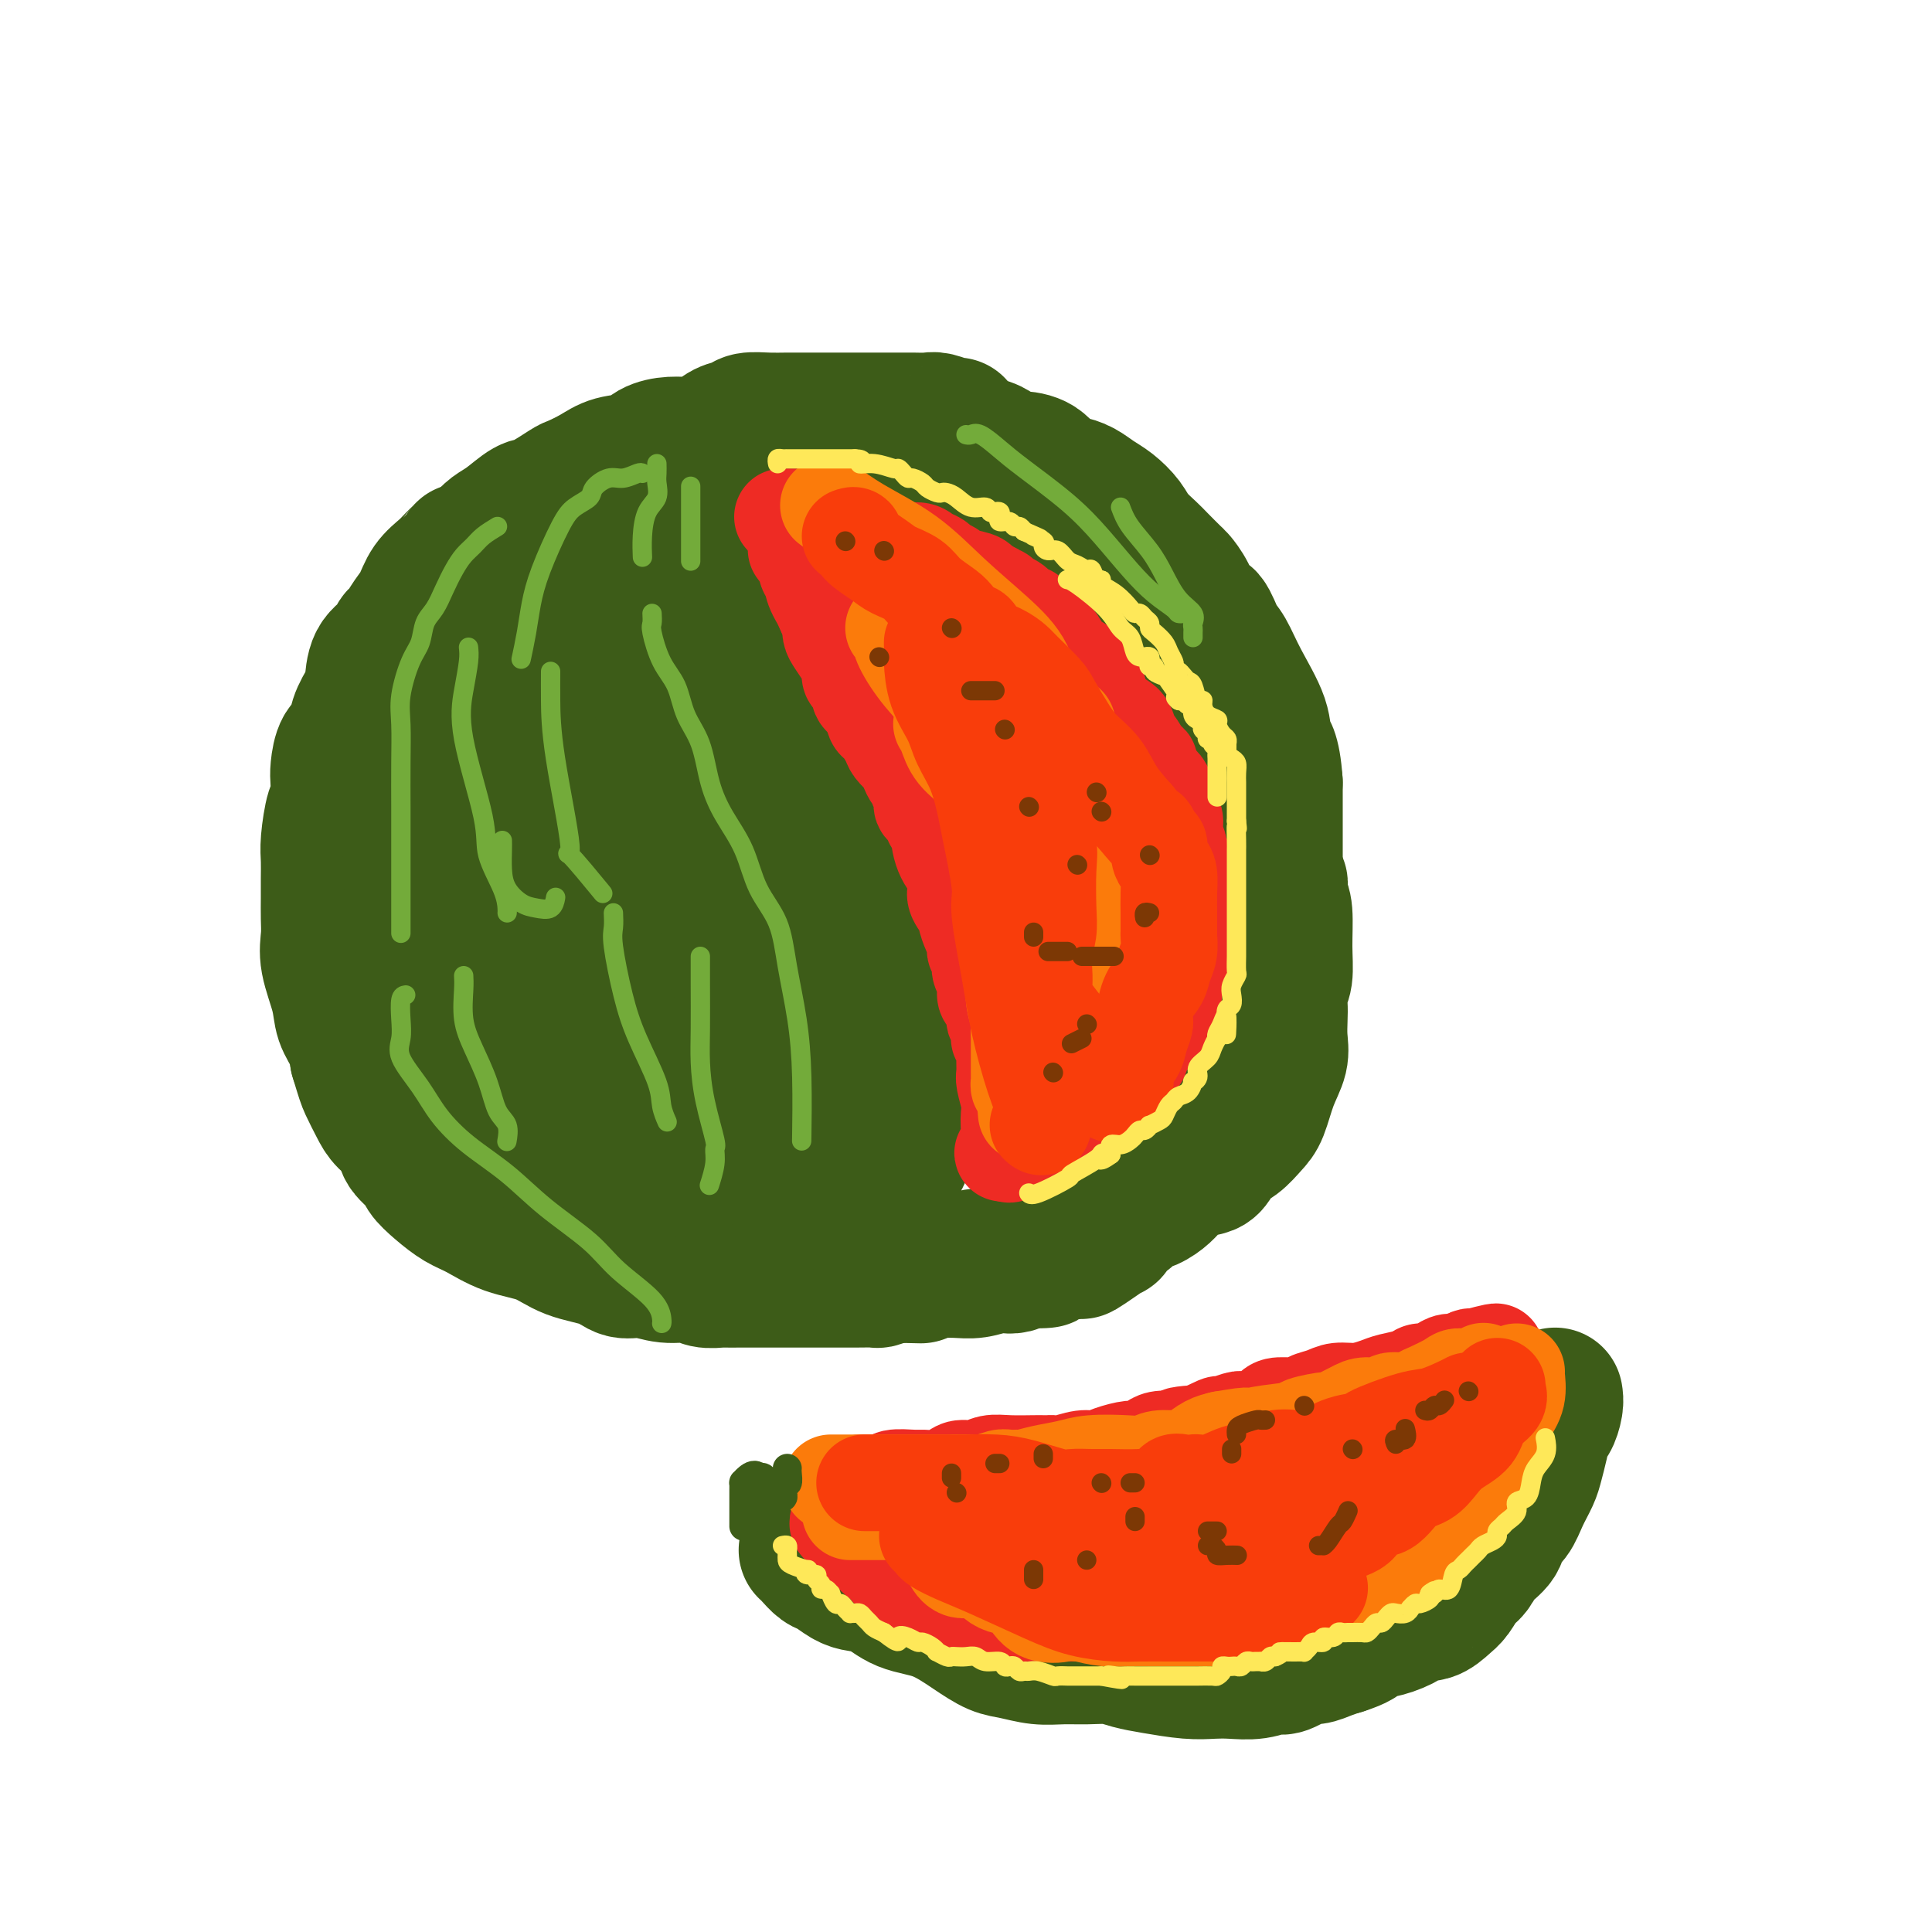 <svg viewBox='0 0 400 400' version='1.1' xmlns='http://www.w3.org/2000/svg' xmlns:xlink='http://www.w3.org/1999/xlink'><g fill='none' stroke='rgb(61,92,24)' stroke-width='28' stroke-linecap='round' stroke-linejoin='round'><path d='M198,88c-0.123,0.113 -0.246,0.226 -1,0c-0.754,-0.226 -2.140,-0.793 -3,-1c-0.860,-0.207 -1.193,-0.056 -2,0c-0.807,0.056 -2.087,0.015 -3,0c-0.913,-0.015 -1.459,-0.004 -2,0c-0.541,0.004 -1.077,0.001 -2,0c-0.923,-0.001 -2.232,-0.000 -3,0c-0.768,0.000 -0.996,0.000 -2,0c-1.004,-0.000 -2.785,-0.000 -4,0c-1.215,0.000 -1.864,0.000 -3,0c-1.136,-0.000 -2.759,-0.001 -4,0c-1.241,0.001 -2.099,0.003 -3,0c-0.901,-0.003 -1.844,-0.013 -3,0c-1.156,0.013 -2.524,0.048 -4,0c-1.476,-0.048 -3.059,-0.181 -4,0c-0.941,0.181 -1.241,0.675 -2,1c-0.759,0.325 -1.978,0.481 -3,1c-1.022,0.519 -1.846,1.400 -3,2c-1.154,0.600 -2.637,0.920 -4,1c-1.363,0.080 -2.607,-0.078 -4,0c-1.393,0.078 -2.934,0.392 -4,1c-1.066,0.608 -1.658,1.509 -3,2c-1.342,0.491 -3.434,0.573 -5,1c-1.566,0.427 -2.606,1.198 -4,2c-1.394,0.802 -3.142,1.636 -4,2c-0.858,0.364 -0.824,0.257 -2,1c-1.176,0.743 -3.561,2.334 -5,3c-1.439,0.666 -1.932,0.405 -3,1c-1.068,0.595 -2.711,2.045 -4,3c-1.289,0.955 -2.226,1.416 -3,2c-0.774,0.584 -1.387,1.292 -2,2'/><path d='M100,112c-4.983,2.830 -3.940,1.906 -4,2c-0.060,0.094 -1.223,1.207 -2,2c-0.777,0.793 -1.167,1.267 -2,2c-0.833,0.733 -2.107,1.726 -3,3c-0.893,1.274 -1.403,2.831 -2,4c-0.597,1.169 -1.281,1.952 -2,3c-0.719,1.048 -1.474,2.360 -2,3c-0.526,0.640 -0.822,0.607 -1,1c-0.178,0.393 -0.237,1.213 -1,2c-0.763,0.787 -2.231,1.542 -3,3c-0.769,1.458 -0.840,3.621 -1,5c-0.160,1.379 -0.411,1.976 -1,3c-0.589,1.024 -1.517,2.474 -2,4c-0.483,1.526 -0.521,3.127 -1,4c-0.479,0.873 -1.399,1.017 -2,2c-0.601,0.983 -0.883,2.805 -1,4c-0.117,1.195 -0.070,1.764 0,3c0.070,1.236 0.162,3.138 0,4c-0.162,0.862 -0.579,0.684 -1,2c-0.421,1.316 -0.845,4.126 -1,6c-0.155,1.874 -0.041,2.811 0,4c0.041,1.189 0.009,2.629 0,4c-0.009,1.371 0.005,2.673 0,4c-0.005,1.327 -0.027,2.679 0,4c0.027,1.321 0.105,2.611 0,4c-0.105,1.389 -0.393,2.878 0,5c0.393,2.122 1.466,4.878 2,7c0.534,2.122 0.528,3.610 1,5c0.472,1.390 1.420,2.683 2,4c0.580,1.317 0.790,2.659 1,4'/><path d='M74,219c1.280,4.249 1.478,4.870 2,6c0.522,1.130 1.366,2.768 2,4c0.634,1.232 1.057,2.059 2,3c0.943,0.941 2.404,1.998 3,3c0.596,1.002 0.326,1.949 1,3c0.674,1.051 2.293,2.206 3,3c0.707,0.794 0.504,1.228 1,2c0.496,0.772 1.692,1.882 3,3c1.308,1.118 2.727,2.243 4,3c1.273,0.757 2.399,1.147 4,2c1.601,0.853 3.677,2.170 6,3c2.323,0.830 4.893,1.174 7,2c2.107,0.826 3.752,2.134 6,3c2.248,0.866 5.098,1.289 7,2c1.902,0.711 2.854,1.711 4,2c1.146,0.289 2.486,-0.133 4,0c1.514,0.133 3.202,0.820 5,1c1.798,0.180 3.707,-0.148 5,0c1.293,0.148 1.969,0.772 3,1c1.031,0.228 2.417,0.061 3,0c0.583,-0.061 0.361,-0.016 1,0c0.639,0.016 2.137,0.004 3,0c0.863,-0.004 1.089,-0.001 2,0c0.911,0.001 2.507,0.000 4,0c1.493,-0.000 2.884,-0.000 5,0c2.116,0.000 4.957,0.001 7,0c2.043,-0.001 3.288,-0.003 4,0c0.712,0.003 0.892,0.011 2,0c1.108,-0.011 3.144,-0.041 4,0c0.856,0.041 0.530,0.155 1,0c0.470,-0.155 1.735,-0.577 3,-1'/><path d='M185,264c9.411,0.187 4.939,0.155 4,0c-0.939,-0.155 1.656,-0.432 4,-1c2.344,-0.568 4.437,-1.425 6,-2c1.563,-0.575 2.595,-0.867 4,-1c1.405,-0.133 3.183,-0.109 5,-1c1.817,-0.891 3.674,-2.699 6,-4c2.326,-1.301 5.121,-2.095 7,-3c1.879,-0.905 2.840,-1.922 4,-3c1.160,-1.078 2.517,-2.217 4,-3c1.483,-0.783 3.091,-1.209 4,-2c0.909,-0.791 1.118,-1.948 2,-3c0.882,-1.052 2.437,-2.000 4,-3c1.563,-1.000 3.133,-2.053 4,-3c0.867,-0.947 1.029,-1.789 2,-3c0.971,-1.211 2.749,-2.792 4,-4c1.251,-1.208 1.974,-2.044 3,-3c1.026,-0.956 2.356,-2.033 3,-3c0.644,-0.967 0.603,-1.823 1,-3c0.397,-1.177 1.233,-2.674 2,-4c0.767,-1.326 1.467,-2.482 2,-4c0.533,-1.518 0.899,-3.399 1,-5c0.101,-1.601 -0.064,-2.924 0,-4c0.064,-1.076 0.357,-1.907 1,-3c0.643,-1.093 1.636,-2.448 2,-4c0.364,-1.552 0.097,-3.300 0,-5c-0.097,-1.700 -0.026,-3.353 0,-5c0.026,-1.647 0.007,-3.289 0,-5c-0.007,-1.711 -0.002,-3.489 0,-5c0.002,-1.511 0.001,-2.753 0,-4c-0.001,-1.247 -0.000,-2.499 0,-4c0.000,-1.501 0.000,-3.250 0,-5'/><path d='M264,162c-0.446,-6.720 -1.561,-7.020 -2,-8c-0.439,-0.980 -0.200,-2.642 -1,-5c-0.800,-2.358 -2.637,-5.413 -4,-8c-1.363,-2.587 -2.252,-4.705 -3,-6c-0.748,-1.295 -1.357,-1.766 -2,-3c-0.643,-1.234 -1.322,-3.232 -2,-4c-0.678,-0.768 -1.354,-0.307 -2,-1c-0.646,-0.693 -1.260,-2.541 -2,-4c-0.740,-1.459 -1.606,-2.529 -2,-3c-0.394,-0.471 -0.317,-0.341 -1,-1c-0.683,-0.659 -2.125,-2.106 -3,-3c-0.875,-0.894 -1.182,-1.237 -2,-2c-0.818,-0.763 -2.147,-1.948 -3,-3c-0.853,-1.052 -1.228,-1.970 -2,-3c-0.772,-1.030 -1.939,-2.172 -3,-3c-1.061,-0.828 -2.015,-1.342 -3,-2c-0.985,-0.658 -2.001,-1.459 -3,-2c-0.999,-0.541 -1.982,-0.823 -3,-1c-1.018,-0.177 -2.072,-0.250 -3,-1c-0.928,-0.750 -1.731,-2.177 -3,-3c-1.269,-0.823 -3.004,-1.044 -4,-1c-0.996,0.044 -1.255,0.351 -2,0c-0.745,-0.351 -1.978,-1.362 -3,-2c-1.022,-0.638 -1.833,-0.903 -3,-1c-1.167,-0.097 -2.688,-0.026 -4,0c-1.312,0.026 -2.413,0.007 -5,0c-2.587,-0.007 -6.658,-0.002 -10,0c-3.342,0.002 -5.955,0.001 -7,0c-1.045,-0.001 -0.523,-0.000 0,0'/><path d='M111,241c0.305,0.704 0.609,1.408 1,2c0.391,0.592 0.868,1.072 2,2c1.132,0.928 2.919,2.304 4,3c1.081,0.696 1.456,0.711 2,1c0.544,0.289 1.259,0.851 2,1c0.741,0.149 1.510,-0.114 2,0c0.490,0.114 0.700,0.607 1,1c0.300,0.393 0.690,0.686 1,1c0.310,0.314 0.540,0.647 1,1c0.460,0.353 1.151,0.724 2,1c0.849,0.276 1.858,0.455 3,1c1.142,0.545 2.418,1.456 4,2c1.582,0.544 3.471,0.719 5,1c1.529,0.281 2.700,0.666 4,1c1.300,0.334 2.731,0.615 5,1c2.269,0.385 5.377,0.874 7,1c1.623,0.126 1.761,-0.110 3,0c1.239,0.110 3.580,0.565 5,1c1.420,0.435 1.919,0.849 3,1c1.081,0.151 2.745,0.041 4,0c1.255,-0.041 2.102,-0.011 3,0c0.898,0.011 1.846,0.003 3,0c1.154,-0.003 2.513,0.000 4,0c1.487,-0.000 3.102,-0.004 5,0c1.898,0.004 4.080,0.015 6,0c1.920,-0.015 3.578,-0.056 5,0c1.422,0.056 2.608,0.208 4,0c1.392,-0.208 2.992,-0.777 4,-1c1.008,-0.223 1.425,-0.098 2,0c0.575,0.098 1.307,0.171 2,0c0.693,-0.171 1.346,-0.585 2,-1'/><path d='M212,261c7.384,-0.267 3.843,0.067 3,0c-0.843,-0.067 1.011,-0.534 3,-1c1.989,-0.466 4.112,-0.932 5,-1c0.888,-0.068 0.541,0.262 1,0c0.459,-0.262 1.723,-1.117 3,-2c1.277,-0.883 2.566,-1.795 3,-2c0.434,-0.205 0.013,0.296 0,0c-0.013,-0.296 0.384,-1.388 1,-2c0.616,-0.612 1.453,-0.744 2,-1c0.547,-0.256 0.803,-0.635 1,-1c0.197,-0.365 0.335,-0.717 1,-1c0.665,-0.283 1.859,-0.496 3,-1c1.141,-0.504 2.231,-1.299 3,-2c0.769,-0.701 1.216,-1.308 2,-2c0.784,-0.692 1.903,-1.469 3,-2c1.097,-0.531 2.170,-0.817 3,-1c0.830,-0.183 1.416,-0.262 2,-1c0.584,-0.738 1.167,-2.136 2,-3c0.833,-0.864 1.915,-1.196 3,-2c1.085,-0.804 2.171,-2.080 3,-3c0.829,-0.920 1.399,-1.485 2,-3c0.601,-1.515 1.233,-3.980 2,-6c0.767,-2.020 1.669,-3.594 2,-5c0.331,-1.406 0.093,-2.643 0,-4c-0.093,-1.357 -0.039,-2.835 0,-4c0.039,-1.165 0.064,-2.017 0,-3c-0.064,-0.983 -0.216,-2.098 0,-3c0.216,-0.902 0.800,-1.592 1,-3c0.200,-1.408 0.015,-3.533 0,-6c-0.015,-2.467 0.138,-5.276 0,-7c-0.138,-1.724 -0.569,-2.362 -1,-3'/><path d='M265,186c0.030,-5.367 0.106,-2.285 0,-2c-0.106,0.285 -0.394,-2.228 -1,-4c-0.606,-1.772 -1.531,-2.802 -2,-4c-0.469,-1.198 -0.482,-2.565 -1,-4c-0.518,-1.435 -1.542,-2.940 -3,-5c-1.458,-2.060 -3.350,-4.675 -5,-7c-1.650,-2.325 -3.057,-4.358 -4,-6c-0.943,-1.642 -1.421,-2.891 -2,-4c-0.579,-1.109 -1.257,-2.077 -2,-3c-0.743,-0.923 -1.549,-1.800 -2,-3c-0.451,-1.200 -0.546,-2.722 -1,-4c-0.454,-1.278 -1.267,-2.311 -2,-3c-0.733,-0.689 -1.387,-1.035 -2,-2c-0.613,-0.965 -1.187,-2.548 -2,-4c-0.813,-1.452 -1.867,-2.774 -3,-4c-1.133,-1.226 -2.346,-2.355 -3,-3c-0.654,-0.645 -0.748,-0.804 -1,-1c-0.252,-0.196 -0.660,-0.429 -1,-1c-0.340,-0.571 -0.611,-1.479 -1,-2c-0.389,-0.521 -0.895,-0.655 -1,-1c-0.105,-0.345 0.190,-0.903 0,-1c-0.190,-0.097 -0.865,0.265 -1,0c-0.135,-0.265 0.272,-1.157 0,-2c-0.272,-0.843 -1.222,-1.638 -2,-2c-0.778,-0.362 -1.384,-0.293 -2,-1c-0.616,-0.707 -1.243,-2.190 -2,-3c-0.757,-0.810 -1.645,-0.946 -2,-1c-0.355,-0.054 -0.178,-0.027 0,0'/><path d='M195,101c-1.721,-0.218 -3.441,-0.437 -5,-1c-1.559,-0.563 -2.956,-1.471 -5,-2c-2.044,-0.529 -4.736,-0.678 -7,-1c-2.264,-0.322 -4.102,-0.818 -6,-1c-1.898,-0.182 -3.856,-0.049 -5,0c-1.144,0.049 -1.472,0.013 -2,0c-0.528,-0.013 -1.255,-0.004 -2,0c-0.745,0.004 -1.509,0.004 -2,0c-0.491,-0.004 -0.709,-0.011 -1,0c-0.291,0.011 -0.655,0.042 -1,0c-0.345,-0.042 -0.670,-0.155 -1,0c-0.330,0.155 -0.664,0.580 -1,1c-0.336,0.420 -0.673,0.836 -1,1c-0.327,0.164 -0.642,0.077 -1,0c-0.358,-0.077 -0.758,-0.143 -1,0c-0.242,0.143 -0.327,0.494 -1,1c-0.673,0.506 -1.933,1.167 -4,2c-2.067,0.833 -4.941,1.840 -7,3c-2.059,1.160 -3.303,2.474 -4,3c-0.697,0.526 -0.849,0.263 -1,0'/><path d='M137,107c-3.560,1.853 -0.962,0.985 0,1c0.962,0.015 0.286,0.912 0,1c-0.286,0.088 -0.181,-0.632 0,0c0.181,0.632 0.439,2.616 1,4c0.561,1.384 1.424,2.167 2,3c0.576,0.833 0.864,1.716 1,2c0.136,0.284 0.118,-0.030 0,0c-0.118,0.030 -0.337,0.406 0,1c0.337,0.594 1.232,1.408 2,2c0.768,0.592 1.411,0.964 2,2c0.589,1.036 1.126,2.737 2,4c0.874,1.263 2.087,2.088 3,3c0.913,0.912 1.526,1.911 2,3c0.474,1.089 0.810,2.270 1,3c0.190,0.730 0.236,1.011 1,2c0.764,0.989 2.246,2.688 3,4c0.754,1.312 0.779,2.238 1,3c0.221,0.762 0.636,1.359 1,2c0.364,0.641 0.675,1.326 1,2c0.325,0.674 0.662,1.337 1,2'/><path d='M161,151c4.008,7.236 2.030,3.325 2,3c-0.030,-0.325 1.890,2.936 3,5c1.110,2.064 1.411,2.930 2,4c0.589,1.070 1.466,2.344 2,3c0.534,0.656 0.726,0.694 1,1c0.274,0.306 0.632,0.878 1,2c0.368,1.122 0.747,2.792 1,4c0.253,1.208 0.382,1.952 1,3c0.618,1.048 1.727,2.399 2,4c0.273,1.601 -0.288,3.453 0,5c0.288,1.547 1.425,2.790 2,4c0.575,1.210 0.589,2.387 1,4c0.411,1.613 1.221,3.663 2,6c0.779,2.337 1.528,4.960 2,7c0.472,2.040 0.666,3.498 1,5c0.334,1.502 0.806,3.050 1,4c0.194,0.950 0.108,1.303 0,2c-0.108,0.697 -0.239,1.737 0,3c0.239,1.263 0.849,2.749 1,4c0.151,1.251 -0.155,2.269 0,3c0.155,0.731 0.771,1.176 1,2c0.229,0.824 0.071,2.026 0,3c-0.071,0.974 -0.055,1.720 0,3c0.055,1.280 0.149,3.093 0,4c-0.149,0.907 -0.542,0.908 -1,2c-0.458,1.092 -0.981,3.276 -1,5c-0.019,1.724 0.467,2.987 0,4c-0.467,1.013 -1.888,1.777 -3,3c-1.112,1.223 -1.915,2.906 -3,4c-1.085,1.094 -2.453,1.598 -3,2c-0.547,0.402 -0.274,0.701 0,1'/><path d='M176,260c-2.539,0.189 -4.387,-4.340 -6,-7c-1.613,-2.660 -2.990,-3.451 -4,-4c-1.010,-0.549 -1.654,-0.854 -2,-2c-0.346,-1.146 -0.395,-3.132 -1,-5c-0.605,-1.868 -1.767,-3.617 -3,-7c-1.233,-3.383 -2.537,-8.401 -4,-14c-1.463,-5.599 -3.086,-11.778 -5,-17c-1.914,-5.222 -4.119,-9.486 -5,-13c-0.881,-3.514 -0.439,-6.277 -1,-9c-0.561,-2.723 -2.125,-5.405 -3,-8c-0.875,-2.595 -1.062,-5.102 -1,-7c0.062,-1.898 0.374,-3.188 0,-5c-0.374,-1.812 -1.435,-4.145 -2,-6c-0.565,-1.855 -0.636,-3.232 -1,-5c-0.364,-1.768 -1.022,-3.929 -2,-6c-0.978,-2.071 -2.276,-4.053 -3,-6c-0.724,-1.947 -0.874,-3.859 -2,-6c-1.126,-2.141 -3.230,-4.512 -4,-6c-0.770,-1.488 -0.207,-2.093 0,-3c0.207,-0.907 0.059,-2.116 0,-1c-0.059,1.116 -0.030,4.558 0,8'/><path d='M127,131c-0.256,4.317 -0.897,11.609 0,18c0.897,6.391 3.331,11.879 5,17c1.669,5.121 2.574,9.873 4,14c1.426,4.127 3.372,7.627 6,13c2.628,5.373 5.937,12.619 8,16c2.063,3.381 2.882,2.898 4,4c1.118,1.102 2.537,3.789 4,6c1.463,2.211 2.969,3.946 4,5c1.031,1.054 1.586,1.429 2,2c0.414,0.571 0.688,1.340 1,2c0.312,0.660 0.663,1.213 1,2c0.337,0.787 0.661,1.810 1,3c0.339,1.190 0.693,2.549 2,5c1.307,2.451 3.565,5.994 5,8c1.435,2.006 2.045,2.475 3,4c0.955,1.525 2.254,4.107 3,5c0.746,0.893 0.940,0.097 1,0c0.060,-0.097 -0.013,0.505 0,-1c0.013,-1.505 0.112,-5.118 0,-8c-0.112,-2.882 -0.437,-5.034 -1,-9c-0.563,-3.966 -1.366,-9.745 -2,-14c-0.634,-4.255 -1.100,-6.984 -2,-12c-0.900,-5.016 -2.233,-12.317 -3,-17c-0.767,-4.683 -0.968,-6.746 -2,-10c-1.032,-3.254 -2.895,-7.697 -4,-11c-1.105,-3.303 -1.451,-5.466 -2,-8c-0.549,-2.534 -1.300,-5.438 -2,-7c-0.700,-1.562 -1.350,-1.781 -2,-2'/><path d='M161,156c-1.809,-6.286 -0.332,-3.002 0,-2c0.332,1.002 -0.483,-0.276 -1,-1c-0.517,-0.724 -0.738,-0.892 -2,0c-1.262,0.892 -3.567,2.843 -5,4c-1.433,1.157 -1.995,1.519 -3,3c-1.005,1.481 -2.453,4.079 -4,8c-1.547,3.921 -3.192,9.163 -4,14c-0.808,4.837 -0.777,9.267 -1,13c-0.223,3.733 -0.698,6.768 0,10c0.698,3.232 2.571,6.662 4,9c1.429,2.338 2.414,3.586 3,4c0.586,0.414 0.773,-0.005 1,0c0.227,0.005 0.494,0.434 0,-1c-0.494,-1.434 -1.748,-4.732 -3,-7c-1.252,-2.268 -2.500,-3.505 -3,-4c-0.500,-0.495 -0.250,-0.247 0,0'/><path d='M111,120c-0.425,-0.248 -0.849,-0.496 -1,0c-0.151,0.496 -0.028,1.735 0,3c0.028,1.265 -0.039,2.557 0,4c0.039,1.443 0.182,3.038 0,5c-0.182,1.962 -0.690,4.291 -1,7c-0.310,2.709 -0.422,5.799 -1,8c-0.578,2.201 -1.620,3.512 -2,7c-0.380,3.488 -0.096,9.151 0,13c0.096,3.849 0.006,5.882 0,8c-0.006,2.118 0.073,4.320 0,7c-0.073,2.680 -0.298,5.838 0,8c0.298,2.162 1.118,3.329 2,6c0.882,2.671 1.825,6.846 3,10c1.175,3.154 2.583,5.286 4,8c1.417,2.714 2.842,6.010 5,9c2.158,2.990 5.048,5.674 7,8c1.952,2.326 2.967,4.294 5,6c2.033,1.706 5.084,3.152 7,4c1.916,0.848 2.698,1.099 3,1c0.302,-0.099 0.124,-0.549 0,-2c-0.124,-1.451 -0.193,-3.903 -1,-6c-0.807,-2.097 -2.352,-3.839 -4,-6c-1.648,-2.161 -3.398,-4.740 -5,-7c-1.602,-2.260 -3.056,-4.199 -4,-6c-0.944,-1.801 -1.377,-3.462 -2,-5c-0.623,-1.538 -1.437,-2.953 -2,-5c-0.563,-2.047 -0.875,-4.728 -1,-7c-0.125,-2.272 -0.062,-4.136 0,-6'/><path d='M123,192c-1.111,-5.467 -3.387,-12.635 -5,-17c-1.613,-4.365 -2.562,-5.926 -4,-9c-1.438,-3.074 -3.365,-7.659 -4,-10c-0.635,-2.341 0.021,-2.438 0,-3c-0.021,-0.562 -0.720,-1.589 -1,-2c-0.280,-0.411 -0.140,-0.205 0,0'/><path d='M89,145c-0.293,0.346 -0.586,0.693 -1,1c-0.414,0.307 -0.948,0.576 -1,1c-0.052,0.424 0.379,1.004 0,2c-0.379,0.996 -1.566,2.409 -2,4c-0.434,1.591 -0.113,3.359 0,6c0.113,2.641 0.018,6.156 0,9c-0.018,2.844 0.039,5.018 0,7c-0.039,1.982 -0.175,3.774 0,6c0.175,2.226 0.661,4.887 1,7c0.339,2.113 0.530,3.677 1,5c0.470,1.323 1.219,2.404 2,4c0.781,1.596 1.596,3.706 2,5c0.404,1.294 0.398,1.771 1,4c0.602,2.229 1.811,6.210 3,9c1.189,2.790 2.357,4.390 4,7c1.643,2.610 3.761,6.230 6,9c2.239,2.770 4.600,4.690 7,7c2.400,2.310 4.839,5.011 7,7c2.161,1.989 4.043,3.266 5,4c0.957,0.734 0.988,0.924 1,1c0.012,0.076 0.006,0.038 0,0'/><path d='M105,211c-0.378,0.702 -0.756,1.404 0,3c0.756,1.596 2.646,4.088 4,6c1.354,1.912 2.172,3.246 3,4c0.828,0.754 1.665,0.930 2,1c0.335,0.070 0.167,0.035 0,0'/><path d='M167,321c-0.064,-0.057 -0.127,-0.114 0,0c0.127,0.114 0.445,0.398 1,1c0.555,0.602 1.347,1.521 2,2c0.653,0.479 1.165,0.517 2,1c0.835,0.483 1.992,1.412 3,2c1.008,0.588 1.868,0.835 3,1c1.132,0.165 2.536,0.247 4,1c1.464,0.753 2.988,2.176 5,3c2.012,0.824 4.512,1.048 7,2c2.488,0.952 4.965,2.633 7,4c2.035,1.367 3.628,2.419 5,3c1.372,0.581 2.523,0.691 4,1c1.477,0.309 3.279,0.818 5,1c1.721,0.182 3.360,0.037 5,0c1.640,-0.037 3.281,0.032 5,0c1.719,-0.032 3.516,-0.166 5,0c1.484,0.166 2.654,0.633 4,1c1.346,0.367 2.870,0.635 5,1c2.130,0.365 4.868,0.825 7,1c2.132,0.175 3.657,0.063 5,0c1.343,-0.063 2.503,-0.077 4,0c1.497,0.077 3.331,0.246 5,0c1.669,-0.246 3.174,-0.906 4,-1c0.826,-0.094 0.973,0.378 2,0c1.027,-0.378 2.935,-1.607 4,-2c1.065,-0.393 1.287,0.048 2,0c0.713,-0.048 1.918,-0.585 3,-1c1.082,-0.415 2.041,-0.707 3,-1'/><path d='M278,341c3.617,-1.175 3.660,-1.611 4,-2c0.340,-0.389 0.975,-0.729 2,-1c1.025,-0.271 2.438,-0.471 4,-1c1.562,-0.529 3.272,-1.386 4,-2c0.728,-0.614 0.474,-0.983 1,-1c0.526,-0.017 1.832,0.320 3,0c1.168,-0.320 2.198,-1.296 3,-2c0.802,-0.704 1.374,-1.136 2,-2c0.626,-0.864 1.304,-2.161 2,-3c0.696,-0.839 1.408,-1.220 2,-2c0.592,-0.780 1.064,-1.958 2,-3c0.936,-1.042 2.334,-1.949 3,-3c0.666,-1.051 0.598,-2.248 1,-3c0.402,-0.752 1.273,-1.060 2,-2c0.727,-0.940 1.308,-2.512 2,-4c0.692,-1.488 1.495,-2.894 2,-4c0.505,-1.106 0.714,-1.913 1,-3c0.286,-1.087 0.651,-2.453 1,-4c0.349,-1.547 0.682,-3.277 1,-4c0.318,-0.723 0.621,-0.441 1,-1c0.379,-0.559 0.833,-1.958 1,-3c0.167,-1.042 0.048,-1.726 0,-2c-0.048,-0.274 -0.024,-0.137 0,0'/></g>
<g fill='none' stroke='rgb(238,43,36)' stroke-width='20' stroke-linecap='round' stroke-linejoin='round'><path d='M162,107c0.237,0.002 0.474,0.005 1,0c0.526,-0.005 1.340,-0.016 2,0c0.660,0.016 1.165,0.061 2,0c0.835,-0.061 2.001,-0.227 3,0c0.999,0.227 1.831,0.848 2,1c0.169,0.152 -0.325,-0.164 0,0c0.325,0.164 1.468,0.808 2,1c0.532,0.192 0.454,-0.069 1,0c0.546,0.069 1.717,0.466 3,1c1.283,0.534 2.676,1.204 4,2c1.324,0.796 2.577,1.719 4,2c1.423,0.281 3.016,-0.079 4,0c0.984,0.079 1.360,0.599 2,1c0.640,0.401 1.545,0.685 2,1c0.455,0.315 0.462,0.662 1,1c0.538,0.338 1.608,0.668 2,1c0.392,0.332 0.105,0.666 1,1c0.895,0.334 2.970,0.667 4,1c1.030,0.333 1.015,0.667 1,1'/><path d='M203,121c5.734,2.633 3.568,2.216 3,2c-0.568,-0.216 0.463,-0.231 1,0c0.537,0.231 0.581,0.710 1,1c0.419,0.290 1.212,0.392 2,1c0.788,0.608 1.572,1.720 2,2c0.428,0.280 0.499,-0.274 1,0c0.501,0.274 1.431,1.375 2,2c0.569,0.625 0.776,0.772 1,1c0.224,0.228 0.465,0.536 1,1c0.535,0.464 1.366,1.082 2,2c0.634,0.918 1.072,2.135 2,3c0.928,0.865 2.344,1.376 3,2c0.656,0.624 0.550,1.359 1,2c0.450,0.641 1.455,1.188 2,2c0.545,0.812 0.632,1.889 1,3c0.368,1.111 1.019,2.256 2,3c0.981,0.744 2.292,1.088 3,2c0.708,0.912 0.814,2.393 1,3c0.186,0.607 0.454,0.339 1,1c0.546,0.661 1.370,2.249 2,3c0.630,0.751 1.066,0.665 1,1c-0.066,0.335 -0.634,1.090 0,2c0.634,0.910 2.470,1.974 3,3c0.530,1.026 -0.246,2.014 0,3c0.246,0.986 1.515,1.970 2,3c0.485,1.030 0.186,2.107 0,3c-0.186,0.893 -0.260,1.604 0,2c0.260,0.396 0.853,0.477 1,1c0.147,0.523 -0.153,1.487 0,2c0.153,0.513 0.758,0.575 1,1c0.242,0.425 0.121,1.212 0,2'/><path d='M245,180c0.635,2.615 0.223,0.654 0,0c-0.223,-0.654 -0.256,-0.001 0,1c0.256,1.001 0.801,2.348 1,3c0.199,0.652 0.053,0.608 0,1c-0.053,0.392 -0.015,1.220 0,2c0.015,0.780 0.005,1.512 0,2c-0.005,0.488 -0.004,0.731 0,1c0.004,0.269 0.011,0.565 0,1c-0.011,0.435 -0.040,1.010 0,2c0.040,0.990 0.150,2.396 0,3c-0.150,0.604 -0.561,0.408 -1,1c-0.439,0.592 -0.907,1.972 -1,3c-0.093,1.028 0.187,1.702 0,2c-0.187,0.298 -0.843,0.218 -1,1c-0.157,0.782 0.183,2.427 0,3c-0.183,0.573 -0.889,0.076 -1,1c-0.111,0.924 0.374,3.270 0,4c-0.374,0.730 -1.606,-0.155 -2,0c-0.394,0.155 0.050,1.350 0,2c-0.050,0.650 -0.595,0.757 -1,1c-0.405,0.243 -0.672,0.624 -1,1c-0.328,0.376 -0.718,0.749 -1,1c-0.282,0.251 -0.456,0.382 -1,1c-0.544,0.618 -1.456,1.724 -2,2c-0.544,0.276 -0.718,-0.277 -1,0c-0.282,0.277 -0.671,1.384 -1,2c-0.329,0.616 -0.599,0.743 -1,1c-0.401,0.257 -0.932,0.646 -1,1c-0.068,0.354 0.328,0.672 0,1c-0.328,0.328 -1.379,0.665 -2,1c-0.621,0.335 -0.810,0.667 -1,1'/><path d='M227,226c-2.762,2.514 -2.166,1.300 -2,1c0.166,-0.300 -0.098,0.316 -1,1c-0.902,0.684 -2.441,1.437 -3,2c-0.559,0.563 -0.139,0.935 0,1c0.139,0.065 -0.003,-0.176 0,0c0.003,0.176 0.152,0.768 0,1c-0.152,0.232 -0.604,0.103 -1,0c-0.396,-0.103 -0.736,-0.181 -1,0c-0.264,0.181 -0.453,0.622 -1,1c-0.547,0.378 -1.452,0.694 -2,1c-0.548,0.306 -0.739,0.604 -1,1c-0.261,0.396 -0.591,0.891 -1,1c-0.409,0.109 -0.897,-0.168 -1,0c-0.103,0.168 0.180,0.780 0,1c-0.180,0.220 -0.822,0.049 -1,0c-0.178,-0.049 0.110,0.023 0,0c-0.110,-0.023 -0.617,-0.140 -1,0c-0.383,0.140 -0.642,0.538 -1,1c-0.358,0.462 -0.817,0.989 -1,1c-0.183,0.011 -0.092,-0.495 0,-1'/><path d='M209,238c-2.786,1.751 -0.750,0.130 0,-1c0.750,-1.130 0.215,-1.768 0,-3c-0.215,-1.232 -0.110,-3.058 0,-4c0.110,-0.942 0.227,-1.000 0,-2c-0.227,-1.000 -0.797,-2.941 -1,-4c-0.203,-1.059 -0.041,-1.235 0,-2c0.041,-0.765 -0.041,-2.119 0,-3c0.041,-0.881 0.203,-1.288 0,-2c-0.203,-0.712 -0.773,-1.730 -1,-2c-0.227,-0.270 -0.113,0.209 0,0c0.113,-0.209 0.224,-1.107 0,-2c-0.224,-0.893 -0.782,-1.781 -1,-2c-0.218,-0.219 -0.096,0.233 0,0c0.096,-0.233 0.166,-1.150 0,-2c-0.166,-0.850 -0.566,-1.632 -1,-2c-0.434,-0.368 -0.900,-0.322 -1,-1c-0.100,-0.678 0.166,-2.079 0,-3c-0.166,-0.921 -0.763,-1.360 -1,-2c-0.237,-0.640 -0.115,-1.480 0,-2c0.115,-0.520 0.224,-0.718 0,-1c-0.224,-0.282 -0.782,-0.647 -1,-1c-0.218,-0.353 -0.095,-0.695 0,-1c0.095,-0.305 0.161,-0.575 0,-1c-0.161,-0.425 -0.551,-1.006 -1,-2c-0.449,-0.994 -0.957,-2.402 -1,-3c-0.043,-0.598 0.380,-0.387 0,-1c-0.380,-0.613 -1.564,-2.050 -2,-3c-0.436,-0.950 -0.125,-1.414 0,-2c0.125,-0.586 0.062,-1.293 0,-2'/><path d='M198,182c-1.663,-6.300 -0.822,-3.552 -1,-3c-0.178,0.552 -1.376,-1.094 -2,-3c-0.624,-1.906 -0.674,-4.072 -1,-5c-0.326,-0.928 -0.928,-0.619 -1,-1c-0.072,-0.381 0.387,-1.451 0,-2c-0.387,-0.549 -1.620,-0.577 -2,-1c-0.380,-0.423 0.092,-1.240 0,-2c-0.092,-0.760 -0.746,-1.464 -1,-2c-0.254,-0.536 -0.106,-0.903 0,-1c0.106,-0.097 0.170,0.077 0,0c-0.170,-0.077 -0.574,-0.405 -1,-1c-0.426,-0.595 -0.872,-1.456 -1,-2c-0.128,-0.544 0.064,-0.770 0,-1c-0.064,-0.230 -0.384,-0.465 -1,-1c-0.616,-0.535 -1.527,-1.369 -2,-2c-0.473,-0.631 -0.508,-1.058 -1,-2c-0.492,-0.942 -1.442,-2.399 -2,-3c-0.558,-0.601 -0.723,-0.345 -1,-1c-0.277,-0.655 -0.665,-2.221 -1,-3c-0.335,-0.779 -0.615,-0.771 -1,-1c-0.385,-0.229 -0.873,-0.694 -1,-1c-0.127,-0.306 0.108,-0.451 0,-1c-0.108,-0.549 -0.557,-1.502 -1,-2c-0.443,-0.498 -0.879,-0.542 -1,-1c-0.121,-0.458 0.072,-1.331 0,-2c-0.072,-0.669 -0.411,-1.135 -1,-2c-0.589,-0.865 -1.429,-2.130 -2,-3c-0.571,-0.870 -0.875,-1.347 -1,-2c-0.125,-0.653 -0.072,-1.484 0,-2c0.072,-0.516 0.163,-0.719 0,-1c-0.163,-0.281 -0.582,-0.641 -1,-1'/><path d='M171,127c-4.067,-8.593 -0.734,-2.576 0,-1c0.734,1.576 -1.132,-1.288 -2,-3c-0.868,-1.712 -0.740,-2.272 -1,-3c-0.260,-0.728 -0.909,-1.624 -1,-2c-0.091,-0.376 0.375,-0.231 0,-1c-0.375,-0.769 -1.592,-2.453 -2,-3c-0.408,-0.547 -0.006,0.042 0,0c0.006,-0.042 -0.383,-0.717 0,-1c0.383,-0.283 1.539,-0.175 2,0c0.461,0.175 0.228,0.418 1,1c0.772,0.582 2.550,1.503 4,3c1.450,1.497 2.573,3.571 4,5c1.427,1.429 3.158,2.212 4,3c0.842,0.788 0.795,1.582 1,2c0.205,0.418 0.663,0.459 1,1c0.337,0.541 0.554,1.583 1,3c0.446,1.417 1.121,3.208 2,5c0.879,1.792 1.962,3.585 3,5c1.038,1.415 2.031,2.451 3,4c0.969,1.549 1.915,3.609 3,5c1.085,1.391 2.310,2.112 3,3c0.690,0.888 0.845,1.944 1,3'/><path d='M198,156c2.627,5.325 0.195,3.138 0,3c-0.195,-0.138 1.846,1.774 3,4c1.154,2.226 1.422,4.767 2,7c0.578,2.233 1.465,4.158 2,6c0.535,1.842 0.718,3.600 1,5c0.282,1.400 0.664,2.442 1,4c0.336,1.558 0.626,3.631 1,5c0.374,1.369 0.832,2.034 1,3c0.168,0.966 0.045,2.232 0,3c-0.045,0.768 -0.012,1.036 0,2c0.012,0.964 0.003,2.623 0,4c-0.003,1.377 -0.001,2.473 0,4c0.001,1.527 -0.001,3.485 0,5c0.001,1.515 0.003,2.588 0,4c-0.003,1.412 -0.012,3.163 0,4c0.012,0.837 0.045,0.760 0,1c-0.045,0.240 -0.169,0.798 0,1c0.169,0.202 0.631,0.049 1,0c0.369,-0.049 0.645,0.008 1,0c0.355,-0.008 0.789,-0.079 1,0c0.211,0.079 0.200,0.309 0,0c-0.200,-0.309 -0.590,-1.158 0,-2c0.590,-0.842 2.158,-1.678 3,-3c0.842,-1.322 0.958,-3.128 1,-5c0.042,-1.872 0.011,-3.808 0,-6c-0.011,-2.192 -0.003,-4.639 0,-7c0.003,-2.361 0.001,-4.636 0,-7c-0.001,-2.364 -0.000,-4.818 0,-7c0.000,-2.182 0.000,-4.091 0,-6'/><path d='M216,178c-0.126,-6.319 -0.440,-5.616 -1,-7c-0.560,-1.384 -1.364,-4.855 -3,-9c-1.636,-4.145 -4.104,-8.963 -6,-12c-1.896,-3.037 -3.221,-4.291 -5,-6c-1.779,-1.709 -4.011,-3.871 -6,-6c-1.989,-2.129 -3.734,-4.225 -5,-6c-1.266,-1.775 -2.053,-3.230 -3,-4c-0.947,-0.770 -2.052,-0.857 -2,-1c0.052,-0.143 1.263,-0.344 2,0c0.737,0.344 1.000,1.233 3,3c2.000,1.767 5.735,4.413 8,6c2.265,1.587 3.058,2.115 4,3c0.942,0.885 2.033,2.126 3,3c0.967,0.874 1.810,1.382 2,2c0.190,0.618 -0.274,1.347 0,2c0.274,0.653 1.287,1.232 2,2c0.713,0.768 1.126,1.727 2,3c0.874,1.273 2.209,2.860 3,4c0.791,1.140 1.037,1.831 2,3c0.963,1.169 2.644,2.815 4,4c1.356,1.185 2.387,1.910 3,3c0.613,1.090 0.806,2.545 1,4'/><path d='M224,169c2.821,4.191 1.374,2.167 1,3c-0.374,0.833 0.324,4.522 1,7c0.676,2.478 1.329,3.744 2,6c0.671,2.256 1.359,5.503 2,8c0.641,2.497 1.233,4.244 2,6c0.767,1.756 1.707,3.520 2,5c0.293,1.480 -0.063,2.676 0,4c0.063,1.324 0.545,2.774 1,4c0.455,1.226 0.883,2.226 1,3c0.117,0.774 -0.077,1.321 0,2c0.077,0.679 0.427,1.488 0,2c-0.427,0.512 -1.630,0.725 -2,1c-0.370,0.275 0.093,0.613 0,1c-0.093,0.387 -0.741,0.825 -1,1c-0.259,0.175 -0.130,0.088 0,0'/><path d='M178,307c0.190,-0.000 0.379,-0.000 1,0c0.621,0.000 1.673,0.001 2,0c0.327,-0.001 -0.070,-0.004 0,0c0.070,0.004 0.607,0.015 1,0c0.393,-0.015 0.643,-0.057 1,0c0.357,0.057 0.822,0.212 1,0c0.178,-0.212 0.068,-0.792 1,-1c0.932,-0.208 2.906,-0.046 4,0c1.094,0.046 1.307,-0.025 2,0c0.693,0.025 1.865,0.147 3,0c1.135,-0.147 2.234,-0.561 3,-1c0.766,-0.439 1.199,-0.902 2,-1c0.801,-0.098 1.969,0.170 3,0c1.031,-0.170 1.926,-0.778 3,-1c1.074,-0.222 2.329,-0.060 4,0c1.671,0.060 3.758,0.017 5,0c1.242,-0.017 1.638,-0.009 2,0c0.362,0.009 0.691,0.017 1,0c0.309,-0.017 0.598,-0.060 1,0c0.402,0.060 0.916,0.222 2,0c1.084,-0.222 2.737,-0.829 4,-1c1.263,-0.171 2.134,0.095 3,0c0.866,-0.095 1.726,-0.551 3,-1c1.274,-0.449 2.963,-0.891 4,-1c1.037,-0.109 1.422,0.115 2,0c0.578,-0.115 1.348,-0.569 2,-1c0.652,-0.431 1.186,-0.837 2,-1c0.814,-0.163 1.907,-0.081 3,0'/><path d='M243,298c10.467,-1.652 4.135,-1.284 2,-1c-2.135,0.284 -0.073,0.482 2,0c2.073,-0.482 4.159,-1.644 5,-2c0.841,-0.356 0.438,0.094 1,0c0.562,-0.094 2.088,-0.733 3,-1c0.912,-0.267 1.211,-0.162 2,0c0.789,0.162 2.069,0.380 3,0c0.931,-0.380 1.512,-1.358 2,-2c0.488,-0.642 0.881,-0.946 2,-1c1.119,-0.054 2.963,0.144 4,0c1.037,-0.144 1.268,-0.630 2,-1c0.732,-0.370 1.965,-0.624 3,-1c1.035,-0.376 1.870,-0.874 3,-1c1.130,-0.126 2.554,0.120 4,0c1.446,-0.120 2.915,-0.606 4,-1c1.085,-0.394 1.785,-0.697 3,-1c1.215,-0.303 2.944,-0.607 4,-1c1.056,-0.393 1.437,-0.875 2,-1c0.563,-0.125 1.306,0.106 2,0c0.694,-0.106 1.338,-0.551 2,-1c0.662,-0.449 1.342,-0.904 2,-1c0.658,-0.096 1.292,0.166 2,0c0.708,-0.166 1.488,-0.762 2,-1c0.512,-0.238 0.756,-0.119 1,0'/><path d='M305,281c9.529,-2.512 2.353,-0.294 0,1c-2.353,1.294 0.118,1.662 1,2c0.882,0.338 0.176,0.646 0,1c-0.176,0.354 0.178,0.754 0,1c-0.178,0.246 -0.889,0.339 -1,1c-0.111,0.661 0.377,1.892 0,3c-0.377,1.108 -1.621,2.095 -2,3c-0.379,0.905 0.107,1.727 0,2c-0.107,0.273 -0.805,-0.004 -1,0c-0.195,0.004 0.114,0.290 0,1c-0.114,0.710 -0.650,1.843 -1,2c-0.350,0.157 -0.513,-0.662 -1,0c-0.487,0.662 -1.297,2.804 -2,4c-0.703,1.196 -1.299,1.444 -2,2c-0.701,0.556 -1.506,1.418 -2,2c-0.494,0.582 -0.676,0.883 -1,1c-0.324,0.117 -0.790,0.051 -1,0c-0.210,-0.051 -0.163,-0.087 0,0c0.163,0.087 0.443,0.296 0,1c-0.443,0.704 -1.610,1.905 -3,3c-1.390,1.095 -3.002,2.086 -4,3c-0.998,0.914 -1.381,1.750 -2,2c-0.619,0.250 -1.475,-0.088 -2,0c-0.525,0.088 -0.718,0.601 -1,1c-0.282,0.399 -0.652,0.686 -1,1c-0.348,0.314 -0.674,0.657 -1,1'/><path d='M278,319c-3.700,2.825 -2.950,1.388 -3,1c-0.050,-0.388 -0.900,0.273 -2,1c-1.100,0.727 -2.448,1.518 -3,2c-0.552,0.482 -0.306,0.654 -1,1c-0.694,0.346 -2.326,0.866 -3,1c-0.674,0.134 -0.389,-0.118 -1,0c-0.611,0.118 -2.117,0.606 -3,1c-0.883,0.394 -1.143,0.694 -2,1c-0.857,0.306 -2.312,0.617 -3,1c-0.688,0.383 -0.610,0.839 -1,1c-0.390,0.161 -1.248,0.027 -2,0c-0.752,-0.027 -1.398,0.053 -2,0c-0.602,-0.053 -1.160,-0.239 -2,0c-0.840,0.239 -1.962,0.904 -3,1c-1.038,0.096 -1.993,-0.377 -3,0c-1.007,0.377 -2.064,1.604 -3,2c-0.936,0.396 -1.749,-0.037 -3,0c-1.251,0.037 -2.941,0.546 -5,1c-2.059,0.454 -4.487,0.854 -6,1c-1.513,0.146 -2.111,0.039 -3,0c-0.889,-0.039 -2.068,-0.010 -3,0c-0.932,0.010 -1.617,0.003 -2,0c-0.383,-0.003 -0.465,0.000 -1,0c-0.535,-0.000 -1.525,-0.003 -2,0c-0.475,0.003 -0.437,0.012 -1,0c-0.563,-0.012 -1.727,-0.044 -3,0c-1.273,0.044 -2.653,0.164 -4,0c-1.347,-0.164 -2.660,-0.611 -4,-1c-1.340,-0.389 -2.707,-0.720 -4,-1c-1.293,-0.280 -2.512,-0.509 -4,-1c-1.488,-0.491 -3.244,-1.246 -5,-2'/><path d='M191,329c-3.201,-1.184 -2.703,-1.646 -3,-2c-0.297,-0.354 -1.389,-0.602 -2,-1c-0.611,-0.398 -0.742,-0.948 -1,-1c-0.258,-0.052 -0.643,0.394 -1,0c-0.357,-0.394 -0.685,-1.630 -1,-2c-0.315,-0.370 -0.617,0.124 -1,0c-0.383,-0.124 -0.848,-0.868 -1,-1c-0.152,-0.132 0.009,0.346 0,0c-0.009,-0.346 -0.187,-1.517 -1,-2c-0.813,-0.483 -2.261,-0.277 -3,-1c-0.739,-0.723 -0.769,-2.375 -1,-3c-0.231,-0.625 -0.664,-0.223 -1,0c-0.336,0.223 -0.574,0.266 -1,0c-0.426,-0.266 -1.041,-0.842 0,-1c1.041,-0.158 3.739,0.101 5,0c1.261,-0.101 1.086,-0.563 2,-1c0.914,-0.437 2.919,-0.849 4,-1c1.081,-0.151 1.240,-0.040 2,0c0.760,0.040 2.121,0.011 3,0c0.879,-0.011 1.275,-0.003 2,0c0.725,0.003 1.779,0.001 3,0c1.221,-0.001 2.611,-0.000 4,0'/><path d='M199,313c4.625,-0.464 4.689,-0.124 6,0c1.311,0.124 3.869,0.033 7,0c3.131,-0.033 6.833,-0.008 9,0c2.167,0.008 2.798,-0.002 4,0c1.202,0.002 2.974,0.017 4,0c1.026,-0.017 1.305,-0.065 2,0c0.695,0.065 1.806,0.242 3,0c1.194,-0.242 2.471,-0.904 4,-1c1.529,-0.096 3.310,0.372 5,0c1.690,-0.372 3.290,-1.585 5,-2c1.710,-0.415 3.532,-0.030 5,0c1.468,0.030 2.583,-0.293 4,-1c1.417,-0.707 3.136,-1.796 5,-2c1.864,-0.204 3.874,0.478 6,0c2.126,-0.478 4.370,-2.117 6,-3c1.630,-0.883 2.648,-1.009 4,-1c1.352,0.009 3.038,0.152 4,0c0.962,-0.152 1.199,-0.601 2,-1c0.801,-0.399 2.165,-0.748 3,-1c0.835,-0.252 1.142,-0.406 2,-1c0.858,-0.594 2.266,-1.626 3,-2c0.734,-0.374 0.792,-0.089 1,0c0.208,0.089 0.564,-0.017 1,0c0.436,0.017 0.951,0.159 1,0c0.049,-0.159 -0.368,-0.617 0,-1c0.368,-0.383 1.521,-0.690 2,-1c0.479,-0.310 0.283,-0.622 1,-1c0.717,-0.378 2.348,-0.822 3,-1c0.652,-0.178 0.326,-0.089 0,0'/><path d='M312,286c-0.028,0.244 -0.056,0.488 0,1c0.056,0.512 0.196,1.292 0,2c-0.196,0.708 -0.729,1.345 -1,2c-0.271,0.655 -0.280,1.330 -1,2c-0.720,0.670 -2.150,1.337 -3,3c-0.850,1.663 -1.119,4.322 -2,6c-0.881,1.678 -2.373,2.375 -4,4c-1.627,1.625 -3.390,4.178 -5,6c-1.610,1.822 -3.066,2.911 -4,4c-0.934,1.089 -1.345,2.176 -2,3c-0.655,0.824 -1.554,1.385 -2,2c-0.446,0.615 -0.440,1.283 -1,2c-0.560,0.717 -1.688,1.484 -3,2c-1.312,0.516 -2.808,0.782 -4,1c-1.192,0.218 -2.079,0.388 -3,1c-0.921,0.612 -1.877,1.667 -3,2c-1.123,0.333 -2.414,-0.054 -4,0c-1.586,0.054 -3.466,0.550 -5,1c-1.534,0.450 -2.720,0.852 -4,1c-1.280,0.148 -2.652,0.040 -5,0c-2.348,-0.040 -5.671,-0.011 -7,0c-1.329,0.011 -0.665,0.006 0,0'/></g>
<g fill='none' stroke='rgb(251,123,11)' stroke-width='20' stroke-linecap='round' stroke-linejoin='round'><path d='M172,307c0.211,-0.000 0.423,-0.000 1,0c0.577,0.000 1.520,0.000 2,0c0.480,-0.000 0.499,-0.000 1,0c0.501,0.000 1.485,0.000 2,0c0.515,-0.000 0.560,-0.000 1,0c0.440,0.000 1.273,0.000 2,0c0.727,-0.000 1.347,-0.000 2,0c0.653,0.000 1.339,0.000 2,0c0.661,-0.000 1.297,-0.000 2,0c0.703,0.000 1.475,0.000 2,0c0.525,-0.000 0.805,-0.000 1,0c0.195,0.000 0.306,0.001 1,0c0.694,-0.001 1.971,-0.004 3,0c1.029,0.004 1.808,0.015 3,0c1.192,-0.015 2.796,-0.057 4,0c1.204,0.057 2.008,0.212 3,0c0.992,-0.212 2.172,-0.792 3,-1c0.828,-0.208 1.305,-0.044 2,0c0.695,0.044 1.607,-0.030 2,0c0.393,0.030 0.268,0.166 1,0c0.732,-0.166 2.321,-0.632 4,-1c1.679,-0.368 3.449,-0.638 5,-1c1.551,-0.362 2.883,-0.814 5,-1c2.117,-0.186 5.017,-0.104 7,0c1.983,0.104 3.048,0.231 4,0c0.952,-0.231 1.791,-0.822 3,-1c1.209,-0.178 2.788,0.055 4,0c1.212,-0.055 2.057,-0.400 3,-1c0.943,-0.600 1.984,-1.457 3,-2c1.016,-0.543 2.008,-0.771 3,-1'/><path d='M253,298c8.157,-1.405 4.051,-0.418 3,0c-1.051,0.418 0.953,0.265 2,0c1.047,-0.265 1.139,-0.644 3,-1c1.861,-0.356 5.493,-0.690 7,-1c1.507,-0.310 0.891,-0.595 2,-1c1.109,-0.405 3.944,-0.931 5,-1c1.056,-0.069 0.332,0.317 1,0c0.668,-0.317 2.728,-1.338 4,-2c1.272,-0.662 1.755,-0.965 3,-1c1.245,-0.035 3.252,0.199 4,0c0.748,-0.199 0.239,-0.830 1,-1c0.761,-0.170 2.794,0.122 4,0c1.206,-0.122 1.586,-0.659 2,-1c0.414,-0.341 0.861,-0.487 2,-1c1.139,-0.513 2.971,-1.391 4,-2c1.029,-0.609 1.255,-0.947 2,-1c0.745,-0.053 2.008,0.178 3,0c0.992,-0.178 1.712,-0.765 2,-1c0.288,-0.235 0.144,-0.117 0,0'/><path d='M314,284c-0.046,0.063 -0.091,0.127 0,1c0.091,0.873 0.319,2.556 0,4c-0.319,1.444 -1.185,2.648 -2,4c-0.815,1.352 -1.579,2.853 -2,4c-0.421,1.147 -0.498,1.940 -1,3c-0.502,1.060 -1.429,2.388 -2,3c-0.571,0.612 -0.784,0.508 -1,1c-0.216,0.492 -0.433,1.581 -1,2c-0.567,0.419 -1.483,0.168 -2,1c-0.517,0.832 -0.634,2.747 -2,4c-1.366,1.253 -3.980,1.844 -5,3c-1.020,1.156 -0.446,2.877 -1,4c-0.554,1.123 -2.237,1.648 -3,2c-0.763,0.352 -0.606,0.532 -1,1c-0.394,0.468 -1.340,1.224 -2,2c-0.660,0.776 -1.034,1.571 -2,2c-0.966,0.429 -2.525,0.492 -4,1c-1.475,0.508 -2.865,1.463 -4,2c-1.135,0.537 -2.015,0.658 -3,1c-0.985,0.342 -2.076,0.904 -3,1c-0.924,0.096 -1.680,-0.276 -3,0c-1.320,0.276 -3.203,1.198 -5,2c-1.797,0.802 -3.508,1.483 -5,2c-1.492,0.517 -2.766,0.871 -4,1c-1.234,0.129 -2.429,0.034 -4,0c-1.571,-0.034 -3.518,-0.008 -5,0c-1.482,0.008 -2.499,-0.000 -4,0c-1.501,0.000 -3.485,0.010 -5,0c-1.515,-0.010 -2.562,-0.041 -4,0c-1.438,0.041 -3.268,0.155 -5,0c-1.732,-0.155 -3.366,-0.577 -5,-1'/><path d='M224,334c-5.663,-0.195 -3.820,-0.182 -4,0c-0.180,0.182 -2.382,0.534 -4,0c-1.618,-0.534 -2.653,-1.955 -3,-3c-0.347,-1.045 -0.006,-1.713 -1,-2c-0.994,-0.287 -3.324,-0.193 -5,-1c-1.676,-0.807 -2.697,-2.515 -4,-3c-1.303,-0.485 -2.889,0.254 -4,0c-1.111,-0.254 -1.746,-1.501 -2,-2c-0.254,-0.499 -0.127,-0.249 0,0'/><path d='M176,313c1.555,0.000 3.110,0.000 4,0c0.890,-0.000 1.114,-0.001 2,0c0.886,0.001 2.434,0.003 3,0c0.566,-0.003 0.149,-0.011 1,0c0.851,0.011 2.969,0.041 4,0c1.031,-0.041 0.974,-0.155 4,0c3.026,0.155 9.134,0.578 13,1c3.866,0.422 5.491,0.844 9,1c3.509,0.156 8.903,0.045 13,0c4.097,-0.045 6.897,-0.023 9,0c2.103,0.023 3.508,0.047 5,0c1.492,-0.047 3.072,-0.167 4,0c0.928,0.167 1.203,0.620 2,0c0.797,-0.620 2.116,-2.313 3,-3c0.884,-0.687 1.334,-0.366 2,-1c0.666,-0.634 1.550,-2.221 3,-3c1.450,-0.779 3.467,-0.748 5,-1c1.533,-0.252 2.581,-0.786 3,-1c0.419,-0.214 0.210,-0.107 0,0'/><path d='M172,105c-0.433,-0.322 -0.866,-0.643 0,0c0.866,0.643 3.030,2.251 6,4c2.970,1.749 6.746,3.638 10,6c3.254,2.362 5.986,5.197 9,8c3.014,2.803 6.310,5.574 9,8c2.690,2.426 4.772,4.506 6,7c1.228,2.494 1.600,5.402 2,7c0.400,1.598 0.829,1.885 1,2c0.171,0.115 0.086,0.057 0,0'/><path d='M221,162c0.006,0.232 0.011,0.464 0,1c-0.011,0.536 -0.039,1.378 0,2c0.039,0.622 0.146,1.026 0,2c-0.146,0.974 -0.543,2.517 0,4c0.543,1.483 2.026,2.906 3,5c0.974,2.094 1.438,4.859 2,8c0.562,3.141 1.223,6.656 2,9c0.777,2.344 1.671,3.516 2,5c0.329,1.484 0.094,3.281 0,4c-0.094,0.719 -0.047,0.359 0,0'/><path d='M221,150c-0.019,0.745 -0.039,1.490 0,2c0.039,0.510 0.135,0.783 0,2c-0.135,1.217 -0.503,3.376 0,6c0.503,2.624 1.876,5.714 3,9c1.124,3.286 2.000,6.768 3,10c1.000,3.232 2.125,6.215 3,9c0.875,2.785 1.499,5.373 2,8c0.501,2.627 0.880,5.292 1,8c0.120,2.708 -0.019,5.458 0,7c0.019,1.542 0.198,1.877 0,2c-0.198,0.123 -0.771,0.035 -1,0c-0.229,-0.035 -0.115,-0.018 0,0'/><path d='M210,175c0.218,-0.148 0.437,-0.297 0,-1c-0.437,-0.703 -1.528,-1.962 -2,-3c-0.472,-1.038 -0.325,-1.857 -1,-3c-0.675,-1.143 -2.170,-2.611 -3,-4c-0.830,-1.389 -0.993,-2.698 -2,-4c-1.007,-1.302 -2.858,-2.596 -4,-4c-1.142,-1.404 -1.577,-2.916 -2,-4c-0.423,-1.084 -0.835,-1.738 -1,-2c-0.165,-0.262 -0.082,-0.131 0,0'/><path d='M185,130c0.395,0.226 0.789,0.452 1,1c0.211,0.548 0.238,1.417 1,3c0.762,1.583 2.259,3.881 4,6c1.741,2.119 3.727,4.058 5,6c1.273,1.942 1.834,3.887 3,6c1.166,2.113 2.939,4.393 4,6c1.061,1.607 1.411,2.542 2,4c0.589,1.458 1.415,3.438 2,5c0.585,1.562 0.927,2.705 1,4c0.073,1.295 -0.124,2.740 0,4c0.124,1.260 0.569,2.335 1,4c0.431,1.665 0.846,3.922 1,6c0.154,2.078 0.045,3.978 0,6c-0.045,2.022 -0.026,4.165 0,6c0.026,1.835 0.060,3.361 0,5c-0.060,1.639 -0.212,3.391 0,5c0.212,1.609 0.789,3.074 1,4c0.211,0.926 0.057,1.313 0,2c-0.057,0.687 -0.015,1.676 0,2c0.015,0.324 0.004,-0.016 0,0c-0.004,0.016 -0.001,0.388 0,1c0.001,0.612 0.000,1.464 0,2c-0.000,0.536 0.000,0.755 0,1c-0.000,0.245 -0.001,0.514 0,1c0.001,0.486 0.003,1.188 0,2c-0.003,0.812 -0.011,1.733 0,2c0.011,0.267 0.041,-0.120 0,0c-0.041,0.120 -0.155,0.749 0,1c0.155,0.251 0.577,0.126 1,0'/><path d='M212,225c0.833,9.667 0.417,4.833 0,0'/></g>
<g fill='none' stroke='rgb(249,61,11)' stroke-width='20' stroke-linecap='round' stroke-linejoin='round'><path d='M179,307c0.411,0.000 0.822,0.000 1,0c0.178,-0.000 0.122,-0.000 1,0c0.878,0.000 2.690,0.000 4,0c1.310,-0.000 2.117,-0.001 3,0c0.883,0.001 1.843,0.002 3,0c1.157,-0.002 2.513,-0.007 4,0c1.487,0.007 3.107,0.026 5,0c1.893,-0.026 4.061,-0.098 6,0c1.939,0.098 3.650,0.366 6,1c2.350,0.634 5.337,1.634 7,2c1.663,0.366 2.000,0.096 3,0c1.000,-0.096 2.663,-0.019 4,0c1.337,0.019 2.350,-0.019 4,0c1.650,0.019 3.938,0.096 6,0c2.062,-0.096 3.899,-0.366 5,-1c1.101,-0.634 1.465,-1.632 2,-2c0.535,-0.368 1.241,-0.106 2,0c0.759,0.106 1.571,0.055 2,0c0.429,-0.055 0.476,-0.113 1,0c0.524,0.113 1.525,0.398 3,0c1.475,-0.398 3.423,-1.480 5,-2c1.577,-0.520 2.784,-0.480 4,-1c1.216,-0.520 2.443,-1.602 4,-2c1.557,-0.398 3.445,-0.114 5,0c1.555,0.114 2.778,0.057 4,0'/><path d='M273,302c6.080,-1.358 2.780,-0.753 2,-1c-0.780,-0.247 0.961,-1.346 3,-2c2.039,-0.654 4.377,-0.861 5,-1c0.623,-0.139 -0.470,-0.209 1,-1c1.470,-0.791 5.505,-2.303 8,-3c2.495,-0.697 3.452,-0.579 5,-1c1.548,-0.421 3.686,-1.383 5,-2c1.314,-0.617 1.804,-0.891 2,-1c0.196,-0.109 0.098,-0.055 0,0'/><path d='M310,287c-0.082,0.260 -0.164,0.520 0,1c0.164,0.480 0.574,1.181 0,2c-0.574,0.819 -2.134,1.757 -3,3c-0.866,1.243 -1.039,2.792 -2,4c-0.961,1.208 -2.710,2.076 -4,3c-1.290,0.924 -2.122,1.905 -3,3c-0.878,1.095 -1.804,2.303 -3,3c-1.196,0.697 -2.662,0.882 -4,2c-1.338,1.118 -2.546,3.168 -4,4c-1.454,0.832 -3.153,0.447 -4,1c-0.847,0.553 -0.842,2.046 -2,3c-1.158,0.954 -3.480,1.369 -5,2c-1.520,0.631 -2.237,1.478 -3,2c-0.763,0.522 -1.572,0.718 -3,1c-1.428,0.282 -3.473,0.650 -5,1c-1.527,0.350 -2.534,0.682 -4,1c-1.466,0.318 -3.391,0.621 -5,1c-1.609,0.379 -2.903,0.834 -4,1c-1.097,0.166 -1.998,0.045 -3,0c-1.002,-0.045 -2.106,-0.012 -3,0c-0.894,0.012 -1.578,0.003 -3,0c-1.422,-0.003 -3.581,-0.001 -5,0c-1.419,0.001 -2.098,0.001 -4,0c-1.902,-0.001 -5.029,-0.003 -7,0c-1.971,0.003 -2.788,0.012 -4,0c-1.212,-0.012 -2.819,-0.045 -4,0c-1.181,0.045 -1.935,0.167 -3,0c-1.065,-0.167 -2.441,-0.622 -4,-1c-1.559,-0.378 -3.303,-0.679 -5,-1c-1.697,-0.321 -3.349,-0.660 -5,-1'/><path d='M202,322c-8.444,-0.689 -4.556,-0.911 -3,-1c1.556,-0.089 0.778,-0.044 0,0'/><path d='M192,318c0.394,0.355 0.788,0.710 1,1c0.212,0.290 0.241,0.515 1,1c0.759,0.485 2.247,1.230 4,2c1.753,0.770 3.772,1.565 7,3c3.228,1.435 7.665,3.509 11,5c3.335,1.491 5.570,2.399 8,3c2.430,0.601 5.057,0.894 7,1c1.943,0.106 3.201,0.026 5,0c1.799,-0.026 4.138,0.004 7,0c2.862,-0.004 6.247,-0.041 9,0c2.753,0.041 4.875,0.161 7,0c2.125,-0.161 4.255,-0.604 6,-1c1.745,-0.396 3.107,-0.745 4,-1c0.893,-0.255 1.317,-0.415 2,-1c0.683,-0.585 1.624,-1.596 2,-2c0.376,-0.404 0.188,-0.202 0,0'/><path d='M176,111c0.414,-0.149 0.828,-0.297 1,0c0.172,0.297 0.103,1.041 1,2c0.897,0.959 2.762,2.133 4,3c1.238,0.867 1.851,1.425 3,2c1.149,0.575 2.835,1.166 4,2c1.165,0.834 1.808,1.910 3,3c1.192,1.090 2.933,2.193 4,3c1.067,0.807 1.461,1.318 2,2c0.539,0.682 1.223,1.534 2,2c0.777,0.466 1.648,0.546 2,1c0.352,0.454 0.185,1.284 1,2c0.815,0.716 2.612,1.320 4,2c1.388,0.680 2.367,1.438 3,2c0.633,0.562 0.920,0.930 2,2c1.080,1.070 2.954,2.844 4,4c1.046,1.156 1.266,1.694 2,3c0.734,1.306 1.984,3.380 3,5c1.016,1.620 1.798,2.785 3,4c1.202,1.215 2.824,2.481 4,4c1.176,1.519 1.908,3.291 3,5c1.092,1.709 2.546,3.354 4,5'/><path d='M235,169c4.503,5.518 3.262,3.313 3,3c-0.262,-0.313 0.455,1.265 1,2c0.545,0.735 0.916,0.625 1,1c0.084,0.375 -0.121,1.235 0,2c0.121,0.765 0.568,1.436 1,2c0.432,0.564 0.848,1.020 1,2c0.152,0.980 0.041,2.485 0,4c-0.041,1.515 -0.010,3.042 0,4c0.010,0.958 -0.001,1.348 0,2c0.001,0.652 0.012,1.567 0,2c-0.012,0.433 -0.048,0.383 0,1c0.048,0.617 0.181,1.902 0,3c-0.181,1.098 -0.674,2.008 -1,3c-0.326,0.992 -0.483,2.064 -1,3c-0.517,0.936 -1.394,1.734 -2,3c-0.606,1.266 -0.941,2.999 -1,4c-0.059,1.001 0.157,1.271 0,2c-0.157,0.729 -0.686,1.919 -1,3c-0.314,1.081 -0.413,2.055 -1,3c-0.587,0.945 -1.663,1.862 -2,3c-0.337,1.138 0.063,2.499 0,3c-0.063,0.501 -0.589,0.143 -1,0c-0.411,-0.143 -0.705,-0.072 -1,0'/><path d='M231,224c-1.694,4.441 -0.429,2.044 -1,0c-0.571,-2.044 -2.977,-3.736 -6,-7c-3.023,-3.264 -6.663,-8.102 -8,-10c-1.337,-1.898 -0.372,-0.856 0,-2c0.372,-1.144 0.152,-4.472 0,-6c-0.152,-1.528 -0.235,-1.254 0,-2c0.235,-0.746 0.789,-2.511 1,-4c0.211,-1.489 0.078,-2.702 0,-5c-0.078,-2.298 -0.103,-5.679 0,-8c0.103,-2.321 0.332,-3.580 0,-5c-0.332,-1.420 -1.226,-2.999 -2,-5c-0.774,-2.001 -1.426,-4.424 -3,-7c-1.574,-2.576 -4.068,-5.307 -6,-8c-1.932,-2.693 -3.302,-5.349 -5,-8c-1.698,-2.651 -3.723,-5.298 -5,-7c-1.277,-1.702 -1.805,-2.458 -2,-3c-0.195,-0.542 -0.056,-0.869 0,-1c0.056,-0.131 0.028,-0.065 0,0'/><path d='M193,133c0.009,0.760 0.018,1.521 0,2c-0.018,0.479 -0.062,0.677 0,2c0.062,1.323 0.230,3.772 1,6c0.770,2.228 2.141,4.234 3,6c0.859,1.766 1.205,3.292 2,5c0.795,1.708 2.040,3.598 3,6c0.960,2.402 1.637,5.318 2,7c0.363,1.682 0.414,2.131 1,5c0.586,2.869 1.707,8.157 2,11c0.293,2.843 -0.244,3.242 0,6c0.244,2.758 1.268,7.875 2,12c0.732,4.125 1.173,7.259 2,11c0.827,3.741 2.039,8.088 3,11c0.961,2.912 1.670,4.389 2,6c0.330,1.611 0.281,3.357 0,4c-0.281,0.643 -0.795,0.184 -1,0c-0.205,-0.184 -0.103,-0.092 0,0'/></g>
<g fill='none' stroke='rgb(115,171,58)' stroke-width='4' stroke-linecap='round' stroke-linejoin='round'><path d='M136,96c0.014,0.694 0.028,1.388 0,2c-0.028,0.612 -0.099,1.142 0,2c0.099,0.858 0.366,2.045 0,3c-0.366,0.955 -1.366,1.679 -2,3c-0.634,1.321 -0.901,3.240 -1,5c-0.099,1.760 -0.028,3.360 0,4c0.028,0.640 0.014,0.320 0,0'/><path d='M133,98c-0.150,-0.126 -0.301,-0.252 -1,0c-0.699,0.252 -1.948,0.882 -3,1c-1.052,0.118 -1.908,-0.276 -3,0c-1.092,0.276 -2.421,1.223 -3,2c-0.579,0.777 -0.407,1.385 -1,2c-0.593,0.615 -1.951,1.236 -3,2c-1.049,0.764 -1.787,1.669 -3,4c-1.213,2.331 -2.900,6.086 -4,9c-1.100,2.914 -1.615,4.987 -2,7c-0.385,2.013 -0.642,3.965 -1,6c-0.358,2.035 -0.817,4.153 -1,5c-0.183,0.847 -0.092,0.424 0,0'/><path d='M103,109c-1.089,0.662 -2.179,1.324 -3,2c-0.821,0.676 -1.375,1.367 -2,2c-0.625,0.633 -1.323,1.207 -2,2c-0.677,0.793 -1.332,1.805 -2,3c-0.668,1.195 -1.347,2.574 -2,4c-0.653,1.426 -1.279,2.898 -2,4c-0.721,1.102 -1.538,1.835 -2,3c-0.462,1.165 -0.569,2.762 -1,4c-0.431,1.238 -1.187,2.119 -2,4c-0.813,1.881 -1.682,4.764 -2,7c-0.318,2.236 -0.085,3.825 0,6c0.085,2.175 0.023,4.935 0,8c-0.023,3.065 -0.006,6.433 0,9c0.006,2.567 0.002,4.332 0,6c-0.002,1.668 -0.000,3.239 0,5c0.000,1.761 0.000,3.712 0,5c-0.000,1.288 -0.000,1.912 0,3c0.000,1.088 0.000,2.639 0,4c-0.000,1.361 -0.000,2.532 0,3c0.000,0.468 0.000,0.234 0,0'/><path d='M97,134c0.081,0.776 0.163,1.551 0,3c-0.163,1.449 -0.569,3.570 -1,6c-0.431,2.430 -0.886,5.169 0,10c0.886,4.831 3.113,11.753 4,16c0.887,4.247 0.434,5.817 1,8c0.566,2.183 2.152,4.977 3,7c0.848,2.023 0.959,3.275 1,4c0.041,0.725 0.012,0.921 0,1c-0.012,0.079 -0.006,0.039 0,0'/><path d='M104,174c0.011,0.491 0.022,0.982 0,2c-0.022,1.018 -0.076,2.562 0,4c0.076,1.438 0.283,2.770 1,4c0.717,1.230 1.943,2.357 3,3c1.057,0.643 1.943,0.801 3,1c1.057,0.199 2.285,0.438 3,0c0.715,-0.438 0.919,-1.554 1,-2c0.081,-0.446 0.041,-0.223 0,0'/><path d='M114,139c-0.009,1.722 -0.019,3.444 0,6c0.019,2.556 0.066,5.947 1,12c0.934,6.053 2.756,14.767 3,18c0.244,3.233 -1.088,0.986 0,2c1.088,1.014 4.597,5.290 6,7c1.403,1.710 0.702,0.855 0,0'/><path d='M135,127c0.039,0.771 0.078,1.542 0,2c-0.078,0.458 -0.274,0.604 0,2c0.274,1.396 1.017,4.041 2,6c0.983,1.959 2.204,3.232 3,5c0.796,1.768 1.165,4.031 2,6c0.835,1.969 2.137,3.645 3,6c0.863,2.355 1.288,5.389 2,8c0.712,2.611 1.709,4.798 3,7c1.291,2.202 2.874,4.419 4,7c1.126,2.581 1.794,5.526 3,8c1.206,2.474 2.950,4.476 4,7c1.050,2.524 1.406,5.571 2,9c0.594,3.429 1.427,7.239 2,11c0.573,3.761 0.885,7.474 1,12c0.115,4.526 0.033,9.865 0,12c-0.033,2.135 -0.016,1.068 0,0'/><path d='M127,189c0.045,1.062 0.089,2.125 0,3c-0.089,0.875 -0.312,1.563 0,4c0.312,2.437 1.159,6.622 2,10c0.841,3.378 1.676,5.949 3,9c1.324,3.051 3.139,6.581 4,9c0.861,2.419 0.770,3.728 1,5c0.230,1.272 0.780,2.506 1,3c0.220,0.494 0.110,0.247 0,0'/><path d='M96,202c0.039,0.725 0.079,1.451 0,3c-0.079,1.549 -0.276,3.922 0,6c0.276,2.078 1.027,3.860 2,6c0.973,2.140 2.170,4.637 3,7c0.830,2.363 1.295,4.592 2,6c0.705,1.408 1.651,1.994 2,3c0.349,1.006 0.100,2.430 0,3c-0.100,0.570 -0.050,0.285 0,0'/><path d='M84,206c-0.416,0.069 -0.831,0.138 -1,1c-0.169,0.862 -0.091,2.518 0,4c0.091,1.482 0.194,2.790 0,4c-0.194,1.210 -0.687,2.324 0,4c0.687,1.676 2.553,3.916 4,6c1.447,2.084 2.477,4.012 4,6c1.523,1.988 3.541,4.035 6,6c2.459,1.965 5.359,3.848 8,6c2.641,2.152 5.023,4.573 8,7c2.977,2.427 6.549,4.861 9,7c2.451,2.139 3.781,3.985 6,6c2.219,2.015 5.327,4.200 7,6c1.673,1.800 1.912,3.215 2,4c0.088,0.785 0.025,0.938 0,1c-0.025,0.062 -0.013,0.031 0,0'/><path d='M145,198c0.001,0.086 0.002,0.171 0,1c-0.002,0.829 -0.007,2.401 0,5c0.007,2.599 0.026,6.225 0,9c-0.026,2.775 -0.097,4.698 0,7c0.097,2.302 0.362,4.982 1,8c0.638,3.018 1.649,6.375 2,8c0.351,1.625 0.043,1.518 0,2c-0.043,0.482 0.181,1.553 0,3c-0.181,1.447 -0.766,3.271 -1,4c-0.234,0.729 -0.117,0.365 0,0'/><path d='M200,90c0.293,0.071 0.586,0.141 1,0c0.414,-0.141 0.948,-0.494 2,0c1.052,0.494 2.622,1.835 4,3c1.378,1.165 2.562,2.153 5,4c2.438,1.847 6.128,4.554 9,7c2.872,2.446 4.926,4.631 7,7c2.074,2.369 4.167,4.922 6,7c1.833,2.078 3.406,3.681 5,5c1.594,1.319 3.211,2.354 4,3c0.789,0.646 0.751,0.905 1,1c0.249,0.095 0.785,0.027 1,0c0.215,-0.027 0.107,-0.014 0,0'/><path d='M232,105c0.465,1.241 0.931,2.482 2,4c1.069,1.518 2.742,3.314 4,5c1.258,1.686 2.103,3.264 3,5c0.897,1.736 1.848,3.631 3,5c1.152,1.369 2.505,2.213 3,3c0.495,0.787 0.133,1.518 0,2c-0.133,0.482 -0.036,0.717 0,1c0.036,0.283 0.010,0.615 0,1c-0.010,0.385 -0.003,0.824 0,1c0.003,0.176 0.001,0.088 0,0'/><path d='M143,101c0.000,-0.291 0.000,-0.582 0,0c0.000,0.582 0.000,2.037 0,3c0.000,0.963 0.000,1.433 0,3c0.000,1.567 0.000,4.229 0,6c0.000,1.771 0.000,2.649 0,3c0.000,0.351 0.000,0.176 0,0'/></g>
<g fill='none' stroke='rgb(254,232,89)' stroke-width='4' stroke-linecap='round' stroke-linejoin='round'><path d='M162,320c0.423,-0.089 0.846,-0.179 1,0c0.154,0.179 0.038,0.626 0,1c-0.038,0.374 0.001,0.673 0,1c-0.001,0.327 -0.041,0.680 0,1c0.041,0.320 0.162,0.607 1,1c0.838,0.393 2.391,0.893 3,1c0.609,0.107 0.272,-0.179 0,0c-0.272,0.179 -0.480,0.823 0,1c0.480,0.177 1.648,-0.111 2,0c0.352,0.111 -0.112,0.623 0,1c0.112,0.377 0.800,0.621 1,1c0.200,0.379 -0.087,0.894 0,1c0.087,0.106 0.548,-0.197 1,0c0.452,0.197 0.894,0.893 1,1c0.106,0.107 -0.125,-0.374 0,0c0.125,0.374 0.607,1.603 1,2c0.393,0.397 0.697,-0.037 1,0c0.303,0.037 0.606,0.545 1,1c0.394,0.455 0.879,0.857 1,1c0.121,0.143 -0.122,0.027 0,0c0.122,-0.027 0.609,0.034 1,0c0.391,-0.034 0.685,-0.164 1,0c0.315,0.164 0.651,0.621 1,1c0.349,0.379 0.709,0.679 1,1c0.291,0.321 0.512,0.663 1,1c0.488,0.337 1.244,0.668 2,1'/><path d='M183,338c3.837,3.028 2.929,1.599 3,1c0.071,-0.599 1.119,-0.367 2,0c0.881,0.367 1.593,0.868 2,1c0.407,0.132 0.508,-0.104 1,0c0.492,0.104 1.375,0.550 2,1c0.625,0.450 0.993,0.905 1,1c0.007,0.095 -0.346,-0.170 0,0c0.346,0.170 1.391,0.777 2,1c0.609,0.223 0.781,0.064 1,0c0.219,-0.064 0.486,-0.032 1,0c0.514,0.032 1.275,0.065 2,0c0.725,-0.065 1.413,-0.227 2,0c0.587,0.227 1.075,0.845 2,1c0.925,0.155 2.289,-0.151 3,0c0.711,0.151 0.768,0.758 1,1c0.232,0.242 0.639,0.118 1,0c0.361,-0.118 0.676,-0.229 1,0c0.324,0.229 0.658,0.797 1,1c0.342,0.203 0.692,0.040 1,0c0.308,-0.040 0.573,0.042 1,0c0.427,-0.042 1.014,-0.207 2,0c0.986,0.207 2.370,0.788 3,1c0.630,0.212 0.505,0.057 1,0c0.495,-0.057 1.610,-0.015 2,0c0.390,0.015 0.055,0.004 0,0c-0.055,-0.004 0.170,-0.001 1,0c0.830,0.001 2.264,0.000 3,0c0.736,-0.000 0.775,-0.000 1,0c0.225,0.000 0.636,0.000 1,0c0.364,-0.000 0.682,-0.000 1,0'/><path d='M228,347c7.378,1.392 3.324,0.373 2,0c-1.324,-0.373 0.083,-0.100 1,0c0.917,0.100 1.344,0.027 2,0c0.656,-0.027 1.540,-0.007 2,0c0.460,0.007 0.495,0.002 1,0c0.505,-0.002 1.478,-0.001 2,0c0.522,0.001 0.591,0.000 1,0c0.409,-0.000 1.156,-0.000 2,0c0.844,0.000 1.785,-0.000 2,0c0.215,0.000 -0.295,0.000 0,0c0.295,-0.000 1.396,-0.000 2,0c0.604,0.000 0.711,0.001 1,0c0.289,-0.001 0.761,-0.003 1,0c0.239,0.003 0.245,0.011 1,0c0.755,-0.011 2.258,-0.041 3,0c0.742,0.041 0.724,0.155 1,0c0.276,-0.155 0.848,-0.578 1,-1c0.152,-0.422 -0.114,-0.844 0,-1c0.114,-0.156 0.608,-0.046 1,0c0.392,0.046 0.683,0.026 1,0c0.317,-0.026 0.662,-0.060 1,0c0.338,0.060 0.669,0.212 1,0c0.331,-0.212 0.662,-0.789 1,-1c0.338,-0.211 0.682,-0.055 1,0c0.318,0.055 0.610,0.011 1,0c0.390,-0.011 0.878,0.011 1,0c0.122,-0.011 -0.122,-0.054 0,0c0.122,0.054 0.610,0.207 1,0c0.390,-0.207 0.683,-0.773 1,-1c0.317,-0.227 0.659,-0.113 1,0'/><path d='M264,343c2.089,-0.846 0.812,-0.961 1,-1c0.188,-0.039 1.842,-0.000 3,0c1.158,0.000 1.821,-0.037 2,0c0.179,0.037 -0.126,0.150 0,0c0.126,-0.150 0.681,-0.561 1,-1c0.319,-0.439 0.400,-0.906 1,-1c0.600,-0.094 1.719,0.185 2,0c0.281,-0.185 -0.275,-0.834 0,-1c0.275,-0.166 1.382,0.152 2,0c0.618,-0.152 0.747,-0.773 1,-1c0.253,-0.227 0.631,-0.060 1,0c0.369,0.060 0.729,0.013 1,0c0.271,-0.013 0.454,0.007 1,0c0.546,-0.007 1.456,-0.039 2,0c0.544,0.039 0.723,0.151 1,0c0.277,-0.151 0.652,-0.566 1,-1c0.348,-0.434 0.670,-0.887 1,-1c0.330,-0.113 0.669,0.114 1,0c0.331,-0.114 0.653,-0.571 1,-1c0.347,-0.429 0.719,-0.832 1,-1c0.281,-0.168 0.471,-0.102 1,0c0.529,0.102 1.397,0.238 2,0c0.603,-0.238 0.939,-0.851 1,-1c0.061,-0.149 -0.155,0.167 0,0c0.155,-0.167 0.681,-0.818 1,-1c0.319,-0.182 0.432,0.105 1,0c0.568,-0.105 1.591,-0.601 2,-1c0.409,-0.399 0.205,-0.699 0,-1'/><path d='M296,330c1.959,-1.257 0.356,-0.400 0,0c-0.356,0.400 0.534,0.343 1,0c0.466,-0.343 0.506,-0.970 1,-1c0.494,-0.030 1.442,0.539 2,0c0.558,-0.539 0.727,-2.186 1,-3c0.273,-0.814 0.651,-0.795 1,-1c0.349,-0.205 0.670,-0.632 1,-1c0.330,-0.368 0.669,-0.676 1,-1c0.331,-0.324 0.653,-0.664 1,-1c0.347,-0.336 0.719,-0.667 1,-1c0.281,-0.333 0.471,-0.667 1,-1c0.529,-0.333 1.397,-0.666 2,-1c0.603,-0.334 0.940,-0.670 1,-1c0.060,-0.330 -0.157,-0.656 0,-1c0.157,-0.344 0.690,-0.706 1,-1c0.310,-0.294 0.398,-0.518 1,-1c0.602,-0.482 1.718,-1.220 2,-2c0.282,-0.780 -0.271,-1.601 0,-2c0.271,-0.399 1.365,-0.377 2,-1c0.635,-0.623 0.811,-1.891 1,-3c0.189,-1.109 0.391,-2.060 1,-3c0.609,-0.940 1.626,-1.868 2,-3c0.374,-1.132 0.107,-2.466 0,-3c-0.107,-0.534 -0.053,-0.267 0,0'/><path d='M161,96c-0.077,-0.423 -0.154,-0.845 0,-1c0.154,-0.155 0.538,-0.041 1,0c0.462,0.041 1.003,0.011 1,0c-0.003,-0.011 -0.548,-0.003 0,0c0.548,0.003 2.189,0.001 3,0c0.811,-0.001 0.793,-0.000 1,0c0.207,0.000 0.640,0.000 1,0c0.360,-0.000 0.646,-0.000 1,0c0.354,0.000 0.777,0.000 1,0c0.223,-0.000 0.245,-0.000 1,0c0.755,0.000 2.244,0.000 3,0c0.756,-0.000 0.781,-0.000 1,0c0.219,0.000 0.634,0.000 1,0c0.366,-0.000 0.683,-0.000 1,0'/><path d='M177,95c2.581,0.089 1.034,0.811 1,1c-0.034,0.189 1.444,-0.156 3,0c1.556,0.156 3.189,0.811 4,1c0.811,0.189 0.799,-0.090 1,0c0.201,0.090 0.616,0.549 1,1c0.384,0.451 0.736,0.895 1,1c0.264,0.105 0.438,-0.129 1,0c0.562,0.129 1.512,0.623 2,1c0.488,0.377 0.514,0.639 1,1c0.486,0.361 1.431,0.823 2,1c0.569,0.177 0.762,0.071 1,0c0.238,-0.071 0.522,-0.106 1,0c0.478,0.106 1.150,0.354 2,1c0.850,0.646 1.878,1.689 3,2c1.122,0.311 2.340,-0.110 3,0c0.660,0.110 0.764,0.752 1,1c0.236,0.248 0.606,0.104 1,0c0.394,-0.104 0.812,-0.167 1,0c0.188,0.167 0.144,0.566 0,1c-0.144,0.434 -0.389,0.904 0,1c0.389,0.096 1.414,-0.180 2,0c0.586,0.180 0.735,0.818 1,1c0.265,0.182 0.647,-0.091 1,0c0.353,0.091 0.676,0.545 1,1'/><path d='M212,110c5.744,2.498 2.603,1.242 2,1c-0.603,-0.242 1.333,0.531 2,1c0.667,0.469 0.065,0.636 0,1c-0.065,0.364 0.406,0.925 1,1c0.594,0.075 1.311,-0.336 2,0c0.689,0.336 1.350,1.418 2,2c0.650,0.582 1.289,0.663 2,1c0.711,0.337 1.495,0.930 2,1c0.505,0.070 0.732,-0.383 1,0c0.268,0.383 0.576,1.601 1,2c0.424,0.399 0.964,-0.022 1,0c0.036,0.022 -0.432,0.489 0,1c0.432,0.511 1.765,1.068 3,2c1.235,0.932 2.373,2.239 3,3c0.627,0.761 0.742,0.978 1,1c0.258,0.022 0.660,-0.150 1,0c0.340,0.150 0.620,0.620 1,1c0.380,0.380 0.861,0.668 1,1c0.139,0.332 -0.064,0.709 0,1c0.064,0.291 0.396,0.498 1,1c0.604,0.502 1.482,1.300 2,2c0.518,0.700 0.678,1.304 1,2c0.322,0.696 0.806,1.485 1,2c0.194,0.515 0.097,0.758 0,1'/><path d='M243,138c1.107,1.728 0.874,1.049 1,1c0.126,-0.049 0.612,0.533 1,1c0.388,0.467 0.678,0.821 1,1c0.322,0.179 0.676,0.184 1,1c0.324,0.816 0.616,2.442 1,3c0.384,0.558 0.859,0.046 1,0c0.141,-0.046 -0.050,0.373 0,1c0.050,0.627 0.343,1.463 1,2c0.657,0.537 1.679,0.774 2,1c0.321,0.226 -0.057,0.442 0,1c0.057,0.558 0.551,1.459 1,2c0.449,0.541 0.855,0.723 1,1c0.145,0.277 0.028,0.651 0,1c-0.028,0.349 0.031,0.674 0,1c-0.031,0.326 -0.152,0.655 0,1c0.152,0.345 0.577,0.707 1,1c0.423,0.293 0.846,0.516 1,1c0.154,0.484 0.041,1.229 0,2c-0.041,0.771 -0.011,1.570 0,2c0.011,0.430 0.003,0.493 0,1c-0.003,0.507 -0.001,1.459 0,2c0.001,0.541 0.000,0.670 0,1c-0.000,0.330 -0.000,0.862 0,1c0.000,0.138 0.000,-0.118 0,0c-0.000,0.118 -0.000,0.609 0,1c0.000,0.391 0.000,0.683 0,1c-0.000,0.317 -0.000,0.658 0,1'/><path d='M256,170c0.309,2.705 0.083,0.966 0,1c-0.083,0.034 -0.022,1.840 0,3c0.022,1.160 0.006,1.673 0,2c-0.006,0.327 -0.002,0.469 0,1c0.002,0.531 0.000,1.452 0,2c-0.000,0.548 -0.000,0.724 0,1c0.000,0.276 0.000,0.653 0,1c-0.000,0.347 -0.000,0.663 0,1c0.000,0.337 0.000,0.694 0,1c-0.000,0.306 -0.000,0.559 0,1c0.000,0.441 0.000,1.069 0,2c-0.000,0.931 -0.000,2.165 0,3c0.000,0.835 0.000,1.270 0,2c-0.000,0.730 -0.000,1.754 0,2c0.000,0.246 0.000,-0.287 0,0c-0.000,0.287 -0.000,1.394 0,2c0.000,0.606 0.001,0.711 0,1c-0.001,0.289 -0.004,0.763 0,1c0.004,0.237 0.015,0.237 0,1c-0.015,0.763 -0.056,2.288 0,3c0.056,0.712 0.207,0.610 0,1c-0.207,0.390 -0.774,1.273 -1,2c-0.226,0.727 -0.112,1.298 0,2c0.112,0.702 0.223,1.535 0,2c-0.223,0.465 -0.778,0.561 -1,1c-0.222,0.439 -0.111,1.219 0,2'/><path d='M254,211c-0.265,6.310 0.074,1.584 0,0c-0.074,-1.584 -0.559,-0.026 -1,1c-0.441,1.026 -0.838,1.521 -1,2c-0.162,0.479 -0.090,0.943 0,1c0.090,0.057 0.197,-0.294 0,0c-0.197,0.294 -0.698,1.232 -1,2c-0.302,0.768 -0.406,1.367 -1,2c-0.594,0.633 -1.678,1.301 -2,2c-0.322,0.699 0.117,1.430 0,2c-0.117,0.570 -0.791,0.979 -1,1c-0.209,0.021 0.046,-0.346 0,0c-0.046,0.346 -0.394,1.406 -1,2c-0.606,0.594 -1.471,0.722 -2,1c-0.529,0.278 -0.724,0.705 -1,1c-0.276,0.295 -0.633,0.456 -1,1c-0.367,0.544 -0.742,1.470 -1,2c-0.258,0.530 -0.398,0.663 -1,1c-0.602,0.337 -1.667,0.878 -2,1c-0.333,0.122 0.066,-0.175 0,0c-0.066,0.175 -0.598,0.822 -1,1c-0.402,0.178 -0.676,-0.111 -1,0c-0.324,0.111 -0.700,0.624 -1,1c-0.300,0.376 -0.524,0.616 -1,1c-0.476,0.384 -1.205,0.911 -2,1c-0.795,0.089 -1.656,-0.260 -2,0c-0.344,0.260 -0.172,1.130 0,2'/><path d='M230,239c-3.106,2.308 -2.369,0.577 -2,0c0.369,-0.577 0.372,-0.001 -1,1c-1.372,1.001 -4.119,2.426 -5,3c-0.881,0.574 0.104,0.298 -1,1c-1.104,0.702 -4.297,2.381 -6,3c-1.703,0.619 -1.915,0.177 -2,0c-0.085,-0.177 -0.042,-0.088 0,0'/><path d='M252,165c-0.000,-0.325 -0.000,-0.650 0,-1c0.000,-0.350 0.000,-0.725 0,-1c-0.000,-0.275 -0.000,-0.451 0,-1c0.000,-0.549 0.000,-1.471 0,-2c-0.000,-0.529 -0.000,-0.667 0,-1c0.000,-0.333 0.001,-0.863 0,-1c-0.001,-0.137 -0.004,0.118 0,0c0.004,-0.118 0.016,-0.610 0,-1c-0.016,-0.390 -0.061,-0.678 0,-1c0.061,-0.322 0.228,-0.678 0,-1c-0.228,-0.322 -0.850,-0.611 -1,-1c-0.150,-0.389 0.171,-0.877 0,-1c-0.171,-0.123 -0.835,0.121 -1,0c-0.165,-0.121 0.167,-0.606 0,-1c-0.167,-0.394 -0.833,-0.696 -1,-1c-0.167,-0.304 0.166,-0.611 0,-1c-0.166,-0.389 -0.832,-0.860 -1,-1c-0.168,-0.140 0.162,0.050 0,0c-0.162,-0.050 -0.817,-0.339 -1,-1c-0.183,-0.661 0.106,-1.693 0,-2c-0.106,-0.307 -0.605,0.110 -1,0c-0.395,-0.110 -0.684,-0.746 -1,-1c-0.316,-0.254 -0.658,-0.127 -1,0'/><path d='M244,145c-1.113,-1.222 -0.397,-0.278 0,0c0.397,0.278 0.475,-0.112 0,-1c-0.475,-0.888 -1.504,-2.276 -2,-3c-0.496,-0.724 -0.459,-0.785 -1,-1c-0.541,-0.215 -1.661,-0.583 -2,-1c-0.339,-0.417 0.102,-0.882 0,-1c-0.102,-0.118 -0.748,0.112 -1,0c-0.252,-0.112 -0.109,-0.567 0,-1c0.109,-0.433 0.185,-0.844 0,-1c-0.185,-0.156 -0.630,-0.057 -1,0c-0.370,0.057 -0.665,0.072 -1,0c-0.335,-0.072 -0.709,-0.229 -1,-1c-0.291,-0.771 -0.498,-2.154 -1,-3c-0.502,-0.846 -1.297,-1.155 -2,-2c-0.703,-0.845 -1.312,-2.227 -3,-4c-1.688,-1.773 -4.454,-3.939 -6,-5c-1.546,-1.061 -1.870,-1.017 -2,-1c-0.130,0.017 -0.065,0.009 0,0'/></g>
<g fill='none' stroke='rgb(124,56,5)' stroke-width='4' stroke-linecap='round' stroke-linejoin='round'><path d='M175,112c0.000,0.000 0.100,0.100 0.1,0.1'/><path d='M183,114c0.000,0.000 0.100,0.100 0.1,0.1'/><path d='M182,136c0.000,0.000 0.100,0.100 0.1,0.1'/><path d='M201,143c0.362,0.000 0.724,0.000 1,0c0.276,0.000 0.466,0.000 1,0c0.534,0.000 1.413,0.000 2,0c0.587,0.000 0.882,0.000 1,0c0.118,0.000 0.059,0.000 0,0'/><path d='M197,130c0.000,0.000 0.100,0.100 0.1,0.1'/><path d='M227,164c0.000,0.000 0.100,0.100 0.1,0.1'/><path d='M228,168c0.000,0.000 0.100,0.100 0.1,0.1'/><path d='M213,167c0.000,0.000 0.100,0.100 0.1,0.1'/><path d='M208,151c0.000,0.000 0.100,0.100 0.1,0.1'/><path d='M223,179c0.000,0.000 0.100,0.100 0.1,0.1'/><path d='M214,193c0.000,0.417 0.000,0.833 0,1c0.000,0.167 0.000,0.083 0,0'/><path d='M217,197c0.762,0.000 1.524,0.000 2,0c0.476,0.000 0.667,0.000 1,0c0.333,0.000 0.810,0.000 1,0c0.190,0.000 0.095,0.000 0,0'/><path d='M224,198c0.571,0.000 1.143,0.000 1,0c-0.143,0.000 -1.000,0.000 0,0c1.000,0.000 3.857,0.000 5,0c1.143,0.000 0.571,0.000 0,0'/><path d='M238,177c0.000,0.000 0.100,0.100 0.1,0.1'/><path d='M238,189c-0.422,-0.111 -0.844,-0.222 -1,0c-0.156,0.222 -0.044,0.778 0,1c0.044,0.222 0.022,0.111 0,0'/><path d='M225,212c0.000,0.000 0.100,0.100 0.1,0.1'/><path d='M224,215c-0.833,0.417 -1.667,0.833 -2,1c-0.333,0.167 -0.167,0.083 0,0'/><path d='M218,222c0.000,0.000 0.100,0.100 0.1,0.1'/><path d='M198,309c0.000,0.000 0.100,0.100 0.1,0.1'/><path d='M225,323c0.000,0.000 0.000,0.000 0,0c0.000,0.000 0.000,0.000 0,0'/><path d='M214,325c0.000,0.311 0.000,0.622 0,1c0.000,0.378 0.000,0.822 0,1c0.000,0.178 0.000,0.089 0,0'/><path d='M235,315c0.000,-0.417 0.000,-0.833 0,-1c0.000,-0.167 0.000,-0.083 0,0'/><path d='M235,307c-0.417,0.000 -0.833,0.000 -1,0c-0.167,0.000 -0.083,0.000 0,0'/><path d='M228,307c0.000,0.000 0.100,0.100 0.1,0.1'/><path d='M255,301c0.000,-0.417 0.000,-0.833 0,-1c0.000,-0.167 0.000,-0.083 0,0'/><path d='M256,297c-0.028,-0.340 -0.056,-0.679 0,-1c0.056,-0.321 0.197,-0.622 1,-1c0.803,-0.378 2.267,-0.833 3,-1c0.733,-0.167 0.736,-0.045 1,0c0.264,0.045 0.790,0.013 1,0c0.210,-0.013 0.105,-0.006 0,0'/><path d='M270,291c0.000,0.000 0.100,0.100 0.1,0.1'/><path d='M280,300c0.000,0.000 0.100,0.100 0.1,0.1'/><path d='M252,317c-0.311,0.000 -0.622,0.000 -1,0c-0.378,0.000 -0.822,0.000 -1,0c-0.178,0.000 -0.089,0.000 0,0'/><path d='M250,320c0.297,-0.083 0.595,-0.166 1,0c0.405,0.166 0.918,0.580 1,1c0.082,0.420 -0.267,0.844 0,1c0.267,0.156 1.149,0.042 2,0c0.851,-0.042 1.672,-0.012 2,0c0.328,0.012 0.164,0.006 0,0'/><path d='M273,320c0.438,-0.007 0.877,-0.014 1,0c0.123,0.014 -0.068,0.049 0,0c0.068,-0.049 0.397,-0.182 1,-1c0.603,-0.818 1.481,-2.322 2,-3c0.519,-0.678 0.678,-0.529 1,-1c0.322,-0.471 0.806,-1.563 1,-2c0.194,-0.437 0.097,-0.218 0,0'/><path d='M289,299c-0.226,-0.482 -0.452,-0.964 0,-1c0.452,-0.036 1.583,0.375 2,0c0.417,-0.375 0.119,-1.536 0,-2c-0.119,-0.464 -0.060,-0.232 0,0'/><path d='M295,292c0.332,0.121 0.663,0.243 1,0c0.337,-0.243 0.679,-0.850 1,-1c0.321,-0.150 0.622,0.156 1,0c0.378,-0.156 0.832,-0.773 1,-1c0.168,-0.227 0.048,-0.065 0,0c-0.048,0.065 -0.024,0.032 0,0'/><path d='M304,288c0.000,0.000 0.100,0.100 0.1,0.1'/><path d='M216,301c0.000,0.417 0.000,0.833 0,1c0.000,0.167 0.000,0.083 0,0'/><path d='M207,303c-0.417,0.000 -0.833,0.000 -1,0c-0.167,0.000 -0.083,0.000 0,0'/><path d='M197,305c0.000,0.417 0.000,0.833 0,1c0.000,0.167 0.000,0.083 0,0'/></g>
<g fill='none' stroke='rgb(61,92,24)' stroke-width='6' stroke-linecap='round' stroke-linejoin='round'><path d='M158,312c-0.000,-0.323 -0.000,-0.646 0,-1c0.000,-0.354 0.001,-0.740 0,-1c-0.001,-0.260 -0.003,-0.396 0,-1c0.003,-0.604 0.011,-1.677 0,-2c-0.011,-0.323 -0.041,0.105 0,0c0.041,-0.105 0.155,-0.744 0,-1c-0.155,-0.256 -0.577,-0.128 -1,0'/><path d='M157,306c-0.547,-0.992 -1.415,-0.472 -2,0c-0.585,0.472 -0.889,0.897 -1,1c-0.111,0.103 -0.030,-0.114 0,0c0.030,0.114 0.008,0.559 0,1c-0.008,0.441 -0.002,0.878 0,1c0.002,0.122 0.001,-0.069 0,0c-0.001,0.069 -0.000,0.400 0,1c0.000,0.600 0.000,1.471 0,2c-0.000,0.529 -0.000,0.716 0,1c0.000,0.284 0.000,0.664 0,1c-0.000,0.336 -0.000,0.626 0,1c0.000,0.374 0.000,0.831 0,1c-0.000,0.169 -0.000,0.048 0,0c0.000,-0.048 0.000,-0.024 0,0'/><path d='M161,311c-0.111,-0.436 -0.222,-0.871 0,-1c0.222,-0.129 0.777,0.050 1,0c0.223,-0.050 0.112,-0.329 0,-1c-0.112,-0.671 -0.226,-1.735 0,-2c0.226,-0.265 0.793,0.269 1,0c0.207,-0.269 0.056,-1.342 0,-2c-0.056,-0.658 -0.016,-0.902 0,-1c0.016,-0.098 0.008,-0.049 0,0'/></g>
</svg>